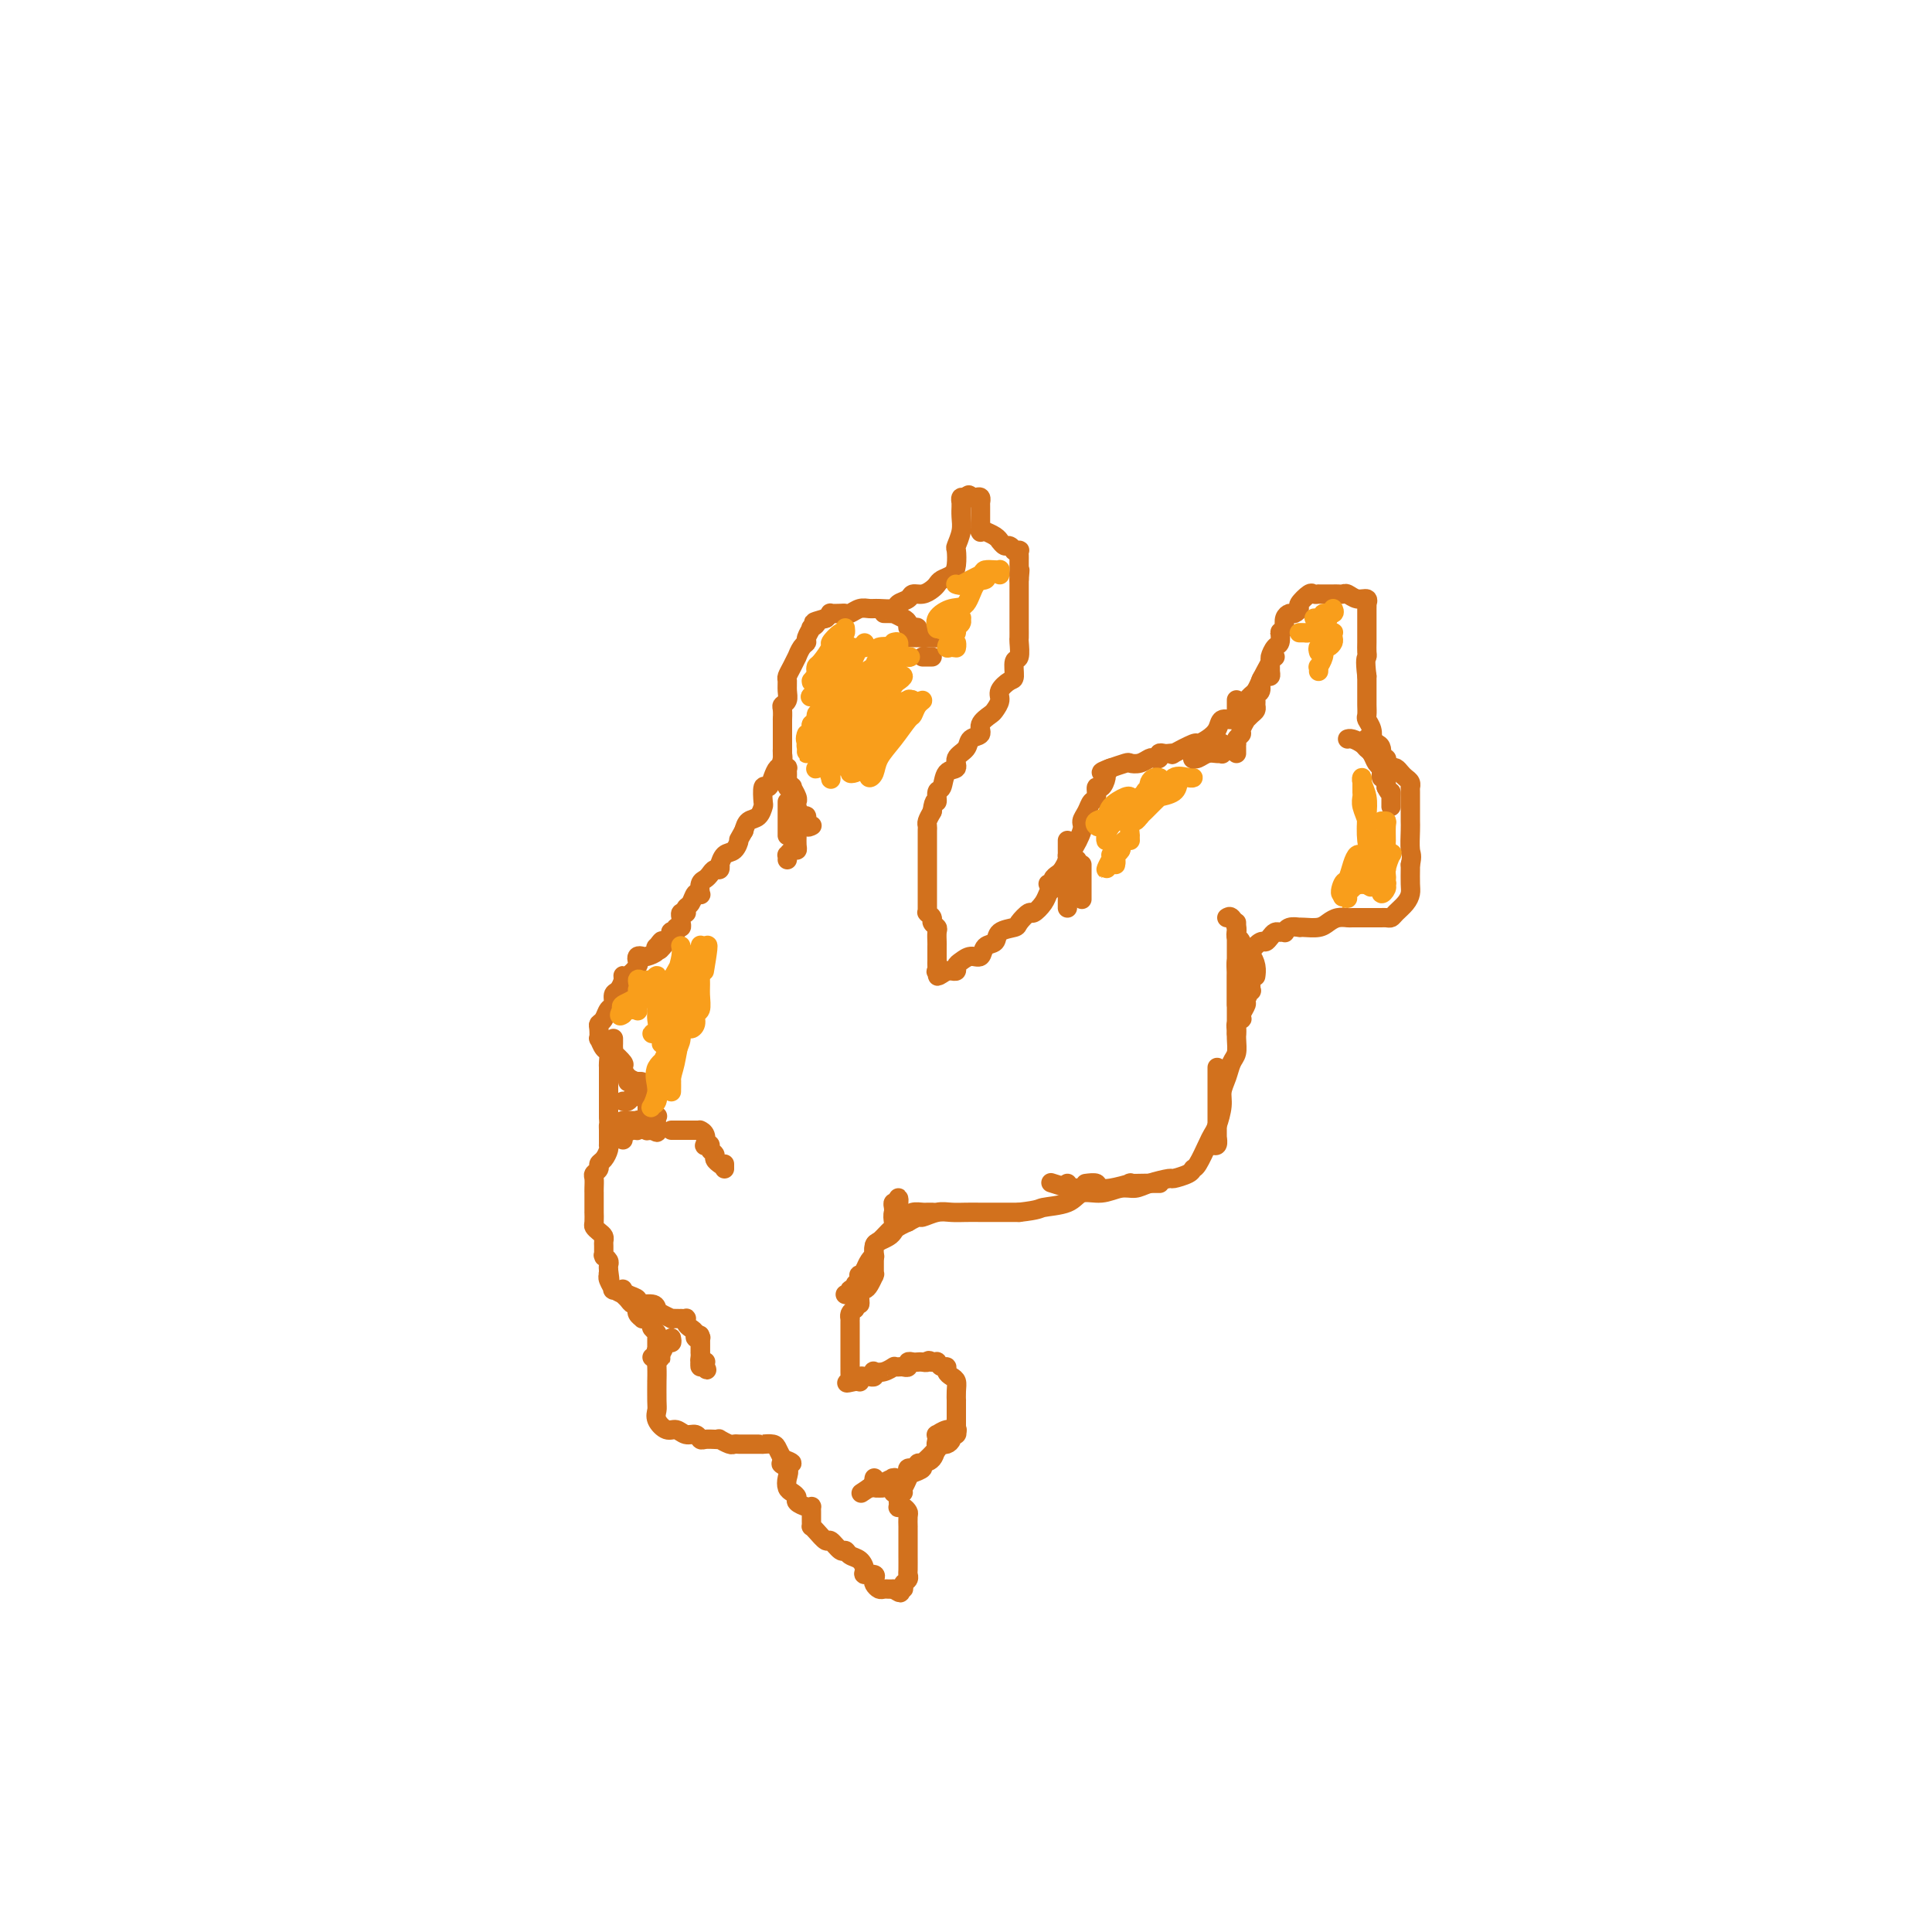 <svg viewBox='0 0 400 400' version='1.1' xmlns='http://www.w3.org/2000/svg' xmlns:xlink='http://www.w3.org/1999/xlink'><g fill='none' stroke='#D2711D' stroke-width='4' stroke-linecap='round' stroke-linejoin='round'><path d='M139,277c0.091,0.478 0.182,0.955 0,1c-0.182,0.045 -0.637,-0.344 -1,0c-0.363,0.344 -0.633,1.419 -1,2c-0.367,0.581 -0.830,0.666 -1,1c-0.170,0.334 -0.045,0.915 0,2c0.045,1.085 0.010,2.674 0,3c-0.010,0.326 0.003,-0.613 0,0c-0.003,0.613 -0.023,2.776 0,4c0.023,1.224 0.089,1.509 0,2c-0.089,0.491 -0.332,1.188 0,2c0.332,0.812 1.241,1.738 2,2c0.759,0.262 1.368,-0.140 2,0c0.632,0.140 1.286,0.822 2,1c0.714,0.178 1.488,-0.148 2,0c0.512,0.148 0.762,0.771 1,1c0.238,0.229 0.463,0.065 1,0c0.537,-0.065 1.387,-0.032 2,0c0.613,0.032 0.990,0.061 1,0c0.010,-0.061 -0.349,-0.213 0,0c0.349,0.213 1.404,0.789 2,1c0.596,0.211 0.732,0.057 1,0c0.268,-0.057 0.667,-0.015 1,0c0.333,0.015 0.601,0.004 1,0c0.399,-0.004 0.928,-0.001 1,0c0.072,0.001 -0.314,-0.000 0,0c0.314,0.000 1.327,0.002 2,0c0.673,-0.002 1.006,-0.009 1,0c-0.006,0.009 -0.352,0.033 0,0c0.352,-0.033 1.403,-0.124 2,0c0.597,0.124 0.742,0.464 1,1c0.258,0.536 0.629,1.268 1,2'/><path d='M162,302c3.962,1.428 0.868,0.998 0,1c-0.868,0.002 0.490,0.434 1,1c0.510,0.566 0.173,1.265 0,2c-0.173,0.735 -0.184,1.507 0,2c0.184,0.493 0.561,0.707 1,1c0.439,0.293 0.941,0.666 1,1c0.059,0.334 -0.324,0.628 0,1c0.324,0.372 1.355,0.821 2,1c0.645,0.179 0.905,0.089 1,0c0.095,-0.089 0.026,-0.178 0,0c-0.026,0.178 -0.007,0.622 0,1c0.007,0.378 0.004,0.691 0,1c-0.004,0.309 -0.008,0.613 0,1c0.008,0.387 0.029,0.858 0,1c-0.029,0.142 -0.106,-0.045 0,0c0.106,0.045 0.396,0.323 1,1c0.604,0.677 1.523,1.754 2,2c0.477,0.246 0.512,-0.338 1,0c0.488,0.338 1.427,1.600 2,2c0.573,0.400 0.778,-0.061 1,0c0.222,0.061 0.459,0.642 1,1c0.541,0.358 1.385,0.491 2,1c0.615,0.509 1.001,1.393 1,2c-0.001,0.607 -0.390,0.937 0,1c0.390,0.063 1.557,-0.141 2,0c0.443,0.141 0.160,0.626 0,1c-0.160,0.374 -0.198,0.636 0,1c0.198,0.364 0.630,0.830 1,1c0.370,0.170 0.676,0.046 1,0c0.324,-0.046 0.664,-0.013 1,0c0.336,0.013 0.668,0.007 1,0'/><path d='M185,329c2.327,1.534 1.145,0.369 1,0c-0.145,-0.369 0.746,0.058 1,0c0.254,-0.058 -0.128,-0.600 0,-1c0.128,-0.400 0.766,-0.656 1,-1c0.234,-0.344 0.063,-0.775 0,-1c-0.063,-0.225 -0.017,-0.245 0,-1c0.017,-0.755 0.004,-2.244 0,-3c-0.004,-0.756 -0.001,-0.780 0,-1c0.001,-0.220 0.000,-0.638 0,-1c-0.000,-0.362 -0.000,-0.670 0,-1c0.000,-0.330 -0.000,-0.684 0,-1c0.000,-0.316 0.001,-0.595 0,-1c-0.001,-0.405 -0.003,-0.935 0,-1c0.003,-0.065 0.011,0.336 0,0c-0.011,-0.336 -0.041,-1.410 0,-2c0.041,-0.590 0.155,-0.697 0,-1c-0.155,-0.303 -0.577,-0.802 -1,-1c-0.423,-0.198 -0.845,-0.095 -1,0c-0.155,0.095 -0.042,0.184 0,0c0.042,-0.184 0.014,-0.640 0,-1c-0.014,-0.360 -0.015,-0.625 0,-1c0.015,-0.375 0.044,-0.860 0,-1c-0.044,-0.140 -0.161,0.065 0,0c0.161,-0.065 0.602,-0.399 1,-1c0.398,-0.601 0.754,-1.468 1,-2c0.246,-0.532 0.381,-0.728 1,-1c0.619,-0.272 1.721,-0.620 2,-1c0.279,-0.380 -0.265,-0.793 0,-1c0.265,-0.207 1.341,-0.210 2,-1c0.659,-0.790 0.903,-2.369 1,-3c0.097,-0.631 0.049,-0.316 0,0'/><path d='M194,299c1.239,-1.813 0.338,-0.346 0,0c-0.338,0.346 -0.111,-0.429 0,-1c0.111,-0.571 0.107,-0.938 0,-1c-0.107,-0.062 -0.316,0.180 0,0c0.316,-0.180 1.156,-0.783 2,-1c0.844,-0.217 1.690,-0.048 2,0c0.310,0.048 0.083,-0.026 0,0c-0.083,0.026 -0.022,0.153 0,0c0.022,-0.153 0.006,-0.586 0,-1c-0.006,-0.414 -0.002,-0.810 0,-1c0.002,-0.190 0.001,-0.173 0,-1c-0.001,-0.827 -0.003,-2.498 0,-3c0.003,-0.502 0.011,0.164 0,0c-0.011,-0.164 -0.041,-1.158 0,-2c0.041,-0.842 0.152,-1.531 0,-2c-0.152,-0.469 -0.566,-0.718 -1,-1c-0.434,-0.282 -0.886,-0.597 -1,-1c-0.114,-0.403 0.110,-0.892 0,-1c-0.110,-0.108 -0.555,0.167 -1,0c-0.445,-0.167 -0.889,-0.776 -1,-1c-0.111,-0.224 0.111,-0.064 0,0c-0.111,0.064 -0.556,0.032 -1,0'/><path d='M193,282c-0.952,-0.619 -0.834,-0.167 -1,0c-0.166,0.167 -0.618,0.048 -1,0c-0.382,-0.048 -0.694,-0.027 -1,0c-0.306,0.027 -0.607,0.060 -1,0c-0.393,-0.060 -0.880,-0.212 -1,0c-0.120,0.212 0.125,0.789 0,1c-0.125,0.211 -0.620,0.055 -1,0c-0.380,-0.055 -0.643,-0.011 -1,0c-0.357,0.011 -0.807,-0.011 -1,0c-0.193,0.011 -0.129,0.054 0,0c0.129,-0.054 0.323,-0.207 0,0c-0.323,0.207 -1.161,0.773 -2,1c-0.839,0.227 -1.678,0.114 -2,0c-0.322,-0.114 -0.129,-0.228 0,0c0.129,0.228 0.192,0.797 0,1c-0.192,0.203 -0.640,0.040 -1,0c-0.360,-0.040 -0.632,0.042 -1,0c-0.368,-0.042 -0.834,-0.207 -1,0c-0.166,0.207 -0.034,0.788 0,1c0.034,0.212 -0.029,0.057 0,0c0.029,-0.057 0.151,-0.016 0,0c-0.151,0.016 -0.576,0.008 -1,0'/><path d='M177,286c-2.702,0.626 -1.456,0.192 -1,0c0.456,-0.192 0.122,-0.141 0,0c-0.122,0.141 -0.033,0.374 0,0c0.033,-0.374 0.009,-1.353 0,-2c-0.009,-0.647 -0.002,-0.961 0,-1c0.002,-0.039 0.001,0.196 0,0c-0.001,-0.196 -0.000,-0.822 0,-1c0.000,-0.178 0.000,0.093 0,0c-0.000,-0.093 -0.000,-0.549 0,-1c0.000,-0.451 0.000,-0.895 0,-1c-0.000,-0.105 -0.000,0.129 0,0c0.000,-0.129 -0.000,-0.622 0,-1c0.000,-0.378 0.000,-0.640 0,-1c-0.000,-0.360 -0.000,-0.817 0,-1c0.000,-0.183 0.000,-0.090 0,0c-0.000,0.090 -0.000,0.178 0,0c0.000,-0.178 0.000,-0.621 0,-1c-0.000,-0.379 -0.001,-0.693 0,-1c0.001,-0.307 0.003,-0.607 0,-1c-0.003,-0.393 -0.011,-0.878 0,-1c0.011,-0.122 0.041,0.121 0,0c-0.041,-0.121 -0.155,-0.606 0,-1c0.155,-0.394 0.577,-0.697 1,-1'/><path d='M177,271c0.240,-2.440 0.838,-1.039 1,-1c0.162,0.039 -0.114,-1.282 0,-2c0.114,-0.718 0.619,-0.833 1,-1c0.381,-0.167 0.638,-0.388 1,-1c0.362,-0.612 0.829,-1.617 1,-2c0.171,-0.383 0.046,-0.144 0,0c-0.046,0.144 -0.012,0.192 0,0c0.012,-0.192 0.003,-0.624 0,-1c-0.003,-0.376 -0.001,-0.696 0,-1c0.001,-0.304 0.002,-0.592 0,-1c-0.002,-0.408 -0.008,-0.935 0,-1c0.008,-0.065 0.030,0.333 0,0c-0.030,-0.333 -0.112,-1.398 0,-2c0.112,-0.602 0.416,-0.740 1,-1c0.584,-0.260 1.447,-0.643 2,-1c0.553,-0.357 0.796,-0.688 1,-1c0.204,-0.312 0.368,-0.604 1,-1c0.632,-0.396 1.734,-0.894 2,-1c0.266,-0.106 -0.302,0.182 0,0c0.302,-0.182 1.473,-0.833 2,-1c0.527,-0.167 0.408,0.152 1,0c0.592,-0.152 1.894,-0.773 3,-1c1.106,-0.227 2.017,-0.061 3,0c0.983,0.061 2.037,0.016 3,0c0.963,-0.016 1.836,-0.004 3,0c1.164,0.004 2.618,0.001 4,0c1.382,-0.001 2.691,-0.001 4,0'/><path d='M211,251c4.422,-0.509 3.978,-0.781 5,-1c1.022,-0.219 3.509,-0.384 5,-1c1.491,-0.616 1.986,-1.685 3,-2c1.014,-0.315 2.545,0.122 4,0c1.455,-0.122 2.832,-0.802 4,-1c1.168,-0.198 2.127,0.088 3,0c0.873,-0.088 1.659,-0.549 3,-1c1.341,-0.451 3.237,-0.892 4,-1c0.763,-0.108 0.393,0.115 1,0c0.607,-0.115 2.190,-0.569 3,-1c0.810,-0.431 0.847,-0.837 1,-1c0.153,-0.163 0.423,-0.081 1,-1c0.577,-0.919 1.460,-2.840 2,-4c0.540,-1.160 0.736,-1.559 1,-2c0.264,-0.441 0.595,-0.923 1,-2c0.405,-1.077 0.883,-2.749 1,-4c0.117,-1.251 -0.126,-2.081 0,-3c0.126,-0.919 0.622,-1.928 1,-3c0.378,-1.072 0.637,-2.207 1,-3c0.363,-0.793 0.829,-1.242 1,-2c0.171,-0.758 0.046,-1.823 0,-3c-0.046,-1.177 -0.012,-2.466 0,-3c0.012,-0.534 0.003,-0.313 0,-1c-0.003,-0.687 -0.001,-2.282 0,-3c0.001,-0.718 0.000,-0.558 0,-1c-0.000,-0.442 -0.001,-1.484 0,-2c0.001,-0.516 0.003,-0.506 0,-1c-0.003,-0.494 -0.011,-1.493 0,-2c0.011,-0.507 0.041,-0.521 0,-1c-0.041,-0.479 -0.155,-1.423 0,-2c0.155,-0.577 0.577,-0.789 1,-1'/><path d='M257,198c0.504,-3.376 0.765,-0.816 1,0c0.235,0.816 0.444,-0.111 1,-1c0.556,-0.889 1.458,-1.741 2,-2c0.542,-0.259 0.723,0.074 1,0c0.277,-0.074 0.648,-0.555 1,-1c0.352,-0.445 0.685,-0.855 1,-1c0.315,-0.145 0.614,-0.025 1,0c0.386,0.025 0.860,-0.046 1,0c0.140,0.046 -0.052,0.208 0,0c0.052,-0.208 0.349,-0.787 1,-1c0.651,-0.213 1.655,-0.060 2,0c0.345,0.060 0.031,0.026 0,0c-0.031,-0.026 0.220,-0.046 1,0c0.780,0.046 2.091,0.156 3,0c0.909,-0.156 1.418,-0.578 2,-1c0.582,-0.422 1.236,-0.845 2,-1c0.764,-0.155 1.637,-0.041 2,0c0.363,0.041 0.217,0.011 1,0c0.783,-0.011 2.496,-0.003 3,0c0.504,0.003 -0.202,0.001 0,0c0.202,-0.001 1.311,0.000 2,0c0.689,-0.000 0.957,-0.002 1,0c0.043,0.002 -0.140,0.009 0,0c0.140,-0.009 0.601,-0.033 1,0c0.399,0.033 0.734,0.123 1,0c0.266,-0.123 0.464,-0.460 1,-1c0.536,-0.540 1.412,-1.283 2,-2c0.588,-0.717 0.890,-1.409 1,-2c0.110,-0.591 0.030,-1.082 0,-2c-0.030,-0.918 -0.008,-2.262 0,-3c0.008,-0.738 0.004,-0.869 0,-1'/><path d='M292,179c0.464,-2.009 0.124,-2.033 0,-3c-0.124,-0.967 -0.033,-2.879 0,-4c0.033,-1.121 0.009,-1.453 0,-2c-0.009,-0.547 -0.003,-1.309 0,-2c0.003,-0.691 0.001,-1.313 0,-2c-0.001,-0.687 -0.003,-1.441 0,-2c0.003,-0.559 0.012,-0.923 0,-1c-0.012,-0.077 -0.045,0.133 0,0c0.045,-0.133 0.167,-0.610 0,-1c-0.167,-0.390 -0.622,-0.692 -1,-1c-0.378,-0.308 -0.679,-0.622 -1,-1c-0.321,-0.378 -0.661,-0.818 -1,-1c-0.339,-0.182 -0.678,-0.104 -1,0c-0.322,0.104 -0.626,0.234 -1,0c-0.374,-0.234 -0.818,-0.832 -1,-1c-0.182,-0.168 -0.102,0.096 0,0c0.102,-0.096 0.224,-0.550 0,-1c-0.224,-0.450 -0.796,-0.895 -1,-1c-0.204,-0.105 -0.041,0.131 0,0c0.041,-0.131 -0.041,-0.629 0,-1c0.041,-0.371 0.203,-0.614 0,-1c-0.203,-0.386 -0.772,-0.914 -1,-1c-0.228,-0.086 -0.114,0.271 0,0c0.114,-0.271 0.227,-1.171 0,-2c-0.227,-0.829 -0.793,-1.586 -1,-2c-0.207,-0.414 -0.056,-0.484 0,-1c0.056,-0.516 0.015,-1.479 0,-2c-0.015,-0.521 -0.004,-0.602 0,-1c0.004,-0.398 0.001,-1.114 0,-2c-0.001,-0.886 -0.001,-1.943 0,-3'/><path d='M283,140c-0.464,-3.655 -0.124,-3.794 0,-4c0.124,-0.206 0.033,-0.480 0,-1c-0.033,-0.520 -0.009,-1.287 0,-2c0.009,-0.713 0.002,-1.371 0,-2c-0.002,-0.629 -0.001,-1.230 0,-2c0.001,-0.770 -0.000,-1.708 0,-2c0.000,-0.292 0.002,0.061 0,0c-0.002,-0.061 -0.006,-0.537 0,-1c0.006,-0.463 0.023,-0.912 0,-1c-0.023,-0.088 -0.086,0.187 0,0c0.086,-0.187 0.321,-0.835 0,-1c-0.321,-0.165 -1.199,0.152 -2,0c-0.801,-0.152 -1.524,-0.773 -2,-1c-0.476,-0.227 -0.706,-0.061 -1,0c-0.294,0.061 -0.652,0.016 -1,0c-0.348,-0.016 -0.686,-0.004 -1,0c-0.314,0.004 -0.605,0.001 -1,0c-0.395,-0.001 -0.894,0.000 -1,0c-0.106,-0.000 0.180,-0.002 0,0c-0.180,0.002 -0.827,0.007 -1,0c-0.173,-0.007 0.126,-0.027 0,0c-0.126,0.027 -0.678,0.102 -1,0c-0.322,-0.102 -0.415,-0.382 -1,0c-0.585,0.382 -1.663,1.425 -2,2c-0.337,0.575 0.067,0.682 0,1c-0.067,0.318 -0.606,0.848 -1,1c-0.394,0.152 -0.645,-0.075 -1,0c-0.355,0.075 -0.816,0.450 -1,1c-0.184,0.550 -0.092,1.275 0,2'/><path d='M266,130c-1.166,1.196 -1.082,0.687 -1,1c0.082,0.313 0.163,1.449 0,2c-0.163,0.551 -0.568,0.518 -1,1c-0.432,0.482 -0.889,1.481 -1,2c-0.111,0.519 0.125,0.559 0,1c-0.125,0.441 -0.611,1.284 -1,2c-0.389,0.716 -0.682,1.304 -1,2c-0.318,0.696 -0.663,1.499 -1,2c-0.337,0.501 -0.667,0.699 -1,1c-0.333,0.301 -0.671,0.706 -1,1c-0.329,0.294 -0.651,0.477 -1,1c-0.349,0.523 -0.726,1.386 -1,2c-0.274,0.614 -0.445,0.978 -1,1c-0.555,0.022 -1.493,-0.297 -2,0c-0.507,0.297 -0.582,1.212 -1,2c-0.418,0.788 -1.179,1.451 -2,2c-0.821,0.549 -1.701,0.984 -2,1c-0.299,0.016 -0.016,-0.388 -1,0c-0.984,0.388 -3.234,1.567 -4,2c-0.766,0.433 -0.047,0.120 0,0c0.047,-0.120 -0.579,-0.046 -1,0c-0.421,0.046 -0.637,0.064 -1,0c-0.363,-0.064 -0.873,-0.210 -1,0c-0.127,0.210 0.131,0.774 0,1c-0.131,0.226 -0.649,0.112 -1,0c-0.351,-0.112 -0.536,-0.222 -1,0c-0.464,0.222 -1.207,0.778 -2,1c-0.793,0.222 -1.635,0.111 -2,0c-0.365,-0.111 -0.252,-0.222 -1,0c-0.748,0.222 -2.357,0.778 -3,1c-0.643,0.222 -0.322,0.111 0,0'/><path d='M230,159c-3.317,1.162 -1.611,1.066 -1,1c0.611,-0.066 0.126,-0.102 0,0c-0.126,0.102 0.107,0.341 0,1c-0.107,0.659 -0.553,1.737 -1,2c-0.447,0.263 -0.895,-0.291 -1,0c-0.105,0.291 0.131,1.427 0,2c-0.131,0.573 -0.630,0.585 -1,1c-0.370,0.415 -0.611,1.234 -1,2c-0.389,0.766 -0.927,1.478 -1,2c-0.073,0.522 0.318,0.853 0,2c-0.318,1.147 -1.346,3.109 -2,4c-0.654,0.891 -0.935,0.710 -1,1c-0.065,0.290 0.086,1.050 0,2c-0.086,0.950 -0.408,2.091 -1,3c-0.592,0.909 -1.453,1.587 -2,2c-0.547,0.413 -0.781,0.562 -1,1c-0.219,0.438 -0.424,1.164 -1,2c-0.576,0.836 -1.524,1.781 -2,2c-0.476,0.219 -0.479,-0.288 -1,0c-0.521,0.288 -1.558,1.371 -2,2c-0.442,0.629 -0.289,0.803 -1,1c-0.711,0.197 -2.287,0.416 -3,1c-0.713,0.584 -0.562,1.533 -1,2c-0.438,0.467 -1.466,0.454 -2,1c-0.534,0.546 -0.573,1.653 -1,2c-0.427,0.347 -1.242,-0.065 -2,0c-0.758,0.065 -1.460,0.606 -2,1c-0.540,0.394 -0.918,0.642 -1,1c-0.082,0.358 0.132,0.827 0,1c-0.132,0.173 -0.609,0.049 -1,0c-0.391,-0.049 -0.695,-0.025 -1,0'/><path d='M196,201c-3.260,2.169 -1.409,0.592 -1,0c0.409,-0.592 -0.622,-0.199 -1,0c-0.378,0.199 -0.101,0.204 0,0c0.101,-0.204 0.027,-0.617 0,-1c-0.027,-0.383 -0.008,-0.736 0,-1c0.008,-0.264 0.003,-0.438 0,-1c-0.003,-0.562 -0.005,-1.513 0,-2c0.005,-0.487 0.016,-0.512 0,-1c-0.016,-0.488 -0.061,-1.441 0,-2c0.061,-0.559 0.227,-0.724 0,-1c-0.227,-0.276 -0.845,-0.662 -1,-1c-0.155,-0.338 0.155,-0.628 0,-1c-0.155,-0.372 -0.774,-0.825 -1,-1c-0.226,-0.175 -0.061,-0.074 0,0c0.061,0.074 0.016,0.119 0,0c-0.016,-0.119 -0.004,-0.402 0,-1c0.004,-0.598 0.001,-1.512 0,-2c-0.001,-0.488 -0.000,-0.549 0,-1c0.000,-0.451 0.000,-1.292 0,-2c-0.000,-0.708 -0.000,-1.284 0,-2c0.000,-0.716 0.000,-1.571 0,-2c-0.000,-0.429 -0.000,-0.433 0,-1c0.000,-0.567 0.000,-1.696 0,-2c-0.000,-0.304 -0.001,0.218 0,0c0.001,-0.218 0.003,-1.174 0,-2c-0.003,-0.826 -0.011,-1.520 0,-2c0.011,-0.480 0.041,-0.745 0,-1c-0.041,-0.255 -0.155,-0.502 0,-1c0.155,-0.498 0.577,-1.249 1,-2'/><path d='M193,168c0.396,-3.120 0.885,-1.920 1,-2c0.115,-0.080 -0.143,-1.439 0,-2c0.143,-0.561 0.686,-0.324 1,-1c0.314,-0.676 0.397,-2.265 1,-3c0.603,-0.735 1.725,-0.616 2,-1c0.275,-0.384 -0.296,-1.271 0,-2c0.296,-0.729 1.459,-1.298 2,-2c0.541,-0.702 0.459,-1.535 1,-2c0.541,-0.465 1.704,-0.561 2,-1c0.296,-0.439 -0.276,-1.219 0,-2c0.276,-0.781 1.401,-1.561 2,-2c0.599,-0.439 0.672,-0.535 1,-1c0.328,-0.465 0.910,-1.299 1,-2c0.090,-0.701 -0.312,-1.271 0,-2c0.312,-0.729 1.337,-1.618 2,-2c0.663,-0.382 0.962,-0.258 1,-1c0.038,-0.742 -0.186,-2.349 0,-3c0.186,-0.651 0.782,-0.344 1,-1c0.218,-0.656 0.058,-2.274 0,-3c-0.058,-0.726 -0.016,-0.558 0,-1c0.016,-0.442 0.004,-1.494 0,-2c-0.004,-0.506 -0.001,-0.468 0,-1c0.001,-0.532 0.000,-1.635 0,-2c-0.000,-0.365 -0.000,0.008 0,0c0.000,-0.008 0.000,-0.397 0,-1c-0.000,-0.603 -0.000,-1.418 0,-2c0.000,-0.582 0.000,-0.929 0,-1c-0.000,-0.071 -0.000,0.136 0,0c0.000,-0.136 0.000,-0.613 0,-1c-0.000,-0.387 -0.000,-0.682 0,-1c0.000,-0.318 0.000,-0.659 0,-1'/><path d='M211,120c0.309,-3.432 0.083,-1.511 0,-1c-0.083,0.511 -0.022,-0.388 0,-1c0.022,-0.612 0.006,-0.938 0,-1c-0.006,-0.062 -0.000,0.141 0,0c0.000,-0.141 -0.004,-0.627 0,-1c0.004,-0.373 0.016,-0.635 0,-1c-0.016,-0.365 -0.060,-0.834 0,-1c0.060,-0.166 0.224,-0.029 0,0c-0.224,0.029 -0.834,-0.049 -1,0c-0.166,0.049 0.114,0.224 0,0c-0.114,-0.224 -0.621,-0.847 -1,-1c-0.379,-0.153 -0.631,0.166 -1,0c-0.369,-0.166 -0.854,-0.815 -1,-1c-0.146,-0.185 0.048,0.094 0,0c-0.048,-0.094 -0.339,-0.562 -1,-1c-0.661,-0.438 -1.694,-0.848 -2,-1c-0.306,-0.152 0.114,-0.048 0,0c-0.114,0.048 -0.763,0.038 -1,0c-0.237,-0.038 -0.064,-0.104 0,0c0.064,0.104 0.017,0.379 0,0c-0.017,-0.379 -0.005,-1.412 0,-2c0.005,-0.588 0.001,-0.731 0,-1c-0.001,-0.269 0.001,-0.664 0,-1c-0.001,-0.336 -0.003,-0.612 0,-1c0.003,-0.388 0.012,-0.889 0,-1c-0.012,-0.111 -0.044,0.166 0,0c0.044,-0.166 0.166,-0.775 0,-1c-0.166,-0.225 -0.619,-0.064 -1,0c-0.381,0.064 -0.691,0.032 -1,0'/><path d='M201,103c-0.475,-1.065 -0.663,-0.229 -1,0c-0.337,0.229 -0.822,-0.150 -1,0c-0.178,0.150 -0.048,0.830 0,1c0.048,0.170 0.014,-0.170 0,0c-0.014,0.170 -0.007,0.852 0,1c0.007,0.148 0.016,-0.236 0,0c-0.016,0.236 -0.056,1.092 0,2c0.056,0.908 0.209,1.868 0,3c-0.209,1.132 -0.781,2.436 -1,3c-0.219,0.564 -0.086,0.389 0,1c0.086,0.611 0.126,2.009 0,3c-0.126,0.991 -0.418,1.576 -1,2c-0.582,0.424 -1.455,0.687 -2,1c-0.545,0.313 -0.761,0.675 -1,1c-0.239,0.325 -0.502,0.612 -1,1c-0.498,0.388 -1.231,0.878 -2,1c-0.769,0.122 -1.575,-0.125 -2,0c-0.425,0.125 -0.470,0.622 -1,1c-0.530,0.378 -1.545,0.636 -2,1c-0.455,0.364 -0.349,0.833 -1,1c-0.651,0.167 -2.059,0.031 -3,0c-0.941,-0.031 -1.417,0.044 -2,0c-0.583,-0.044 -1.274,-0.208 -2,0c-0.726,0.208 -1.486,0.787 -2,1c-0.514,0.213 -0.781,0.060 -1,0c-0.219,-0.060 -0.389,-0.026 -1,0c-0.611,0.026 -1.665,0.046 -2,0c-0.335,-0.046 0.047,-0.156 0,0c-0.047,0.156 -0.524,0.578 -1,1'/><path d='M171,128c-3.791,1.086 -2.269,0.802 -2,1c0.269,0.198 -0.715,0.878 -1,1c-0.285,0.122 0.130,-0.313 0,0c-0.130,0.313 -0.805,1.375 -1,2c-0.195,0.625 0.088,0.814 0,1c-0.088,0.186 -0.549,0.368 -1,1c-0.451,0.632 -0.891,1.713 -1,2c-0.109,0.287 0.114,-0.218 0,0c-0.114,0.218 -0.565,1.161 -1,2c-0.435,0.839 -0.852,1.573 -1,2c-0.148,0.427 -0.026,0.547 0,1c0.026,0.453 -0.046,1.240 0,2c0.046,0.760 0.208,1.493 0,2c-0.208,0.507 -0.788,0.788 -1,1c-0.212,0.212 -0.057,0.356 0,1c0.057,0.644 0.015,1.787 0,2c-0.015,0.213 -0.004,-0.505 0,0c0.004,0.505 0.002,2.233 0,3c-0.002,0.767 -0.003,0.572 0,1c0.003,0.428 0.012,1.479 0,2c-0.012,0.521 -0.044,0.512 0,1c0.044,0.488 0.166,1.473 0,2c-0.166,0.527 -0.619,0.597 -1,1c-0.381,0.403 -0.690,1.139 -1,2c-0.310,0.861 -0.621,1.845 -1,2c-0.379,0.155 -0.826,-0.520 -1,0c-0.174,0.520 -0.074,2.236 0,3c0.074,0.764 0.123,0.576 0,1c-0.123,0.424 -0.418,1.460 -1,2c-0.582,0.540 -1.452,0.583 -2,1c-0.548,0.417 -0.774,1.209 -1,2'/><path d='M154,172c-1.432,2.505 -1.011,1.766 -1,2c0.011,0.234 -0.389,1.440 -1,2c-0.611,0.560 -1.435,0.475 -2,1c-0.565,0.525 -0.872,1.660 -1,2c-0.128,0.340 -0.075,-0.116 0,0c0.075,0.116 0.174,0.803 0,1c-0.174,0.197 -0.621,-0.098 -1,0c-0.379,0.098 -0.689,0.587 -1,1c-0.311,0.413 -0.622,0.750 -1,1c-0.378,0.250 -0.822,0.414 -1,1c-0.178,0.586 -0.090,1.596 0,2c0.090,0.404 0.182,0.203 0,0c-0.182,-0.203 -0.637,-0.408 -1,0c-0.363,0.408 -0.632,1.430 -1,2c-0.368,0.570 -0.834,0.688 -1,1c-0.166,0.312 -0.030,0.819 0,1c0.030,0.181 -0.045,0.037 0,0c0.045,-0.037 0.209,0.033 0,0c-0.209,-0.033 -0.792,-0.167 -1,0c-0.208,0.167 -0.041,0.637 0,1c0.041,0.363 -0.045,0.619 0,1c0.045,0.381 0.222,0.886 0,1c-0.222,0.114 -0.843,-0.163 -1,0c-0.157,0.163 0.150,0.765 0,1c-0.150,0.235 -0.759,0.102 -1,0c-0.241,-0.102 -0.116,-0.172 0,0c0.116,0.172 0.224,0.585 0,1c-0.224,0.415 -0.778,0.833 -1,1c-0.222,0.167 -0.111,0.084 0,0'/><path d='M138,195c-2.643,3.494 -1.251,0.730 -1,0c0.251,-0.730 -0.639,0.575 -1,1c-0.361,0.425 -0.191,-0.031 0,0c0.191,0.031 0.405,0.547 0,1c-0.405,0.453 -1.427,0.841 -2,1c-0.573,0.159 -0.696,0.089 -1,0c-0.304,-0.089 -0.789,-0.196 -1,0c-0.211,0.196 -0.147,0.695 0,1c0.147,0.305 0.376,0.414 0,1c-0.376,0.586 -1.359,1.647 -2,2c-0.641,0.353 -0.942,-0.004 -1,0c-0.058,0.004 0.125,0.367 0,1c-0.125,0.633 -0.558,1.535 -1,2c-0.442,0.465 -0.893,0.492 -1,1c-0.107,0.508 0.129,1.497 0,2c-0.129,0.503 -0.623,0.521 -1,1c-0.377,0.479 -0.638,1.419 -1,2c-0.362,0.581 -0.826,0.804 -1,1c-0.174,0.196 -0.057,0.366 0,1c0.057,0.634 0.054,1.732 0,2c-0.054,0.268 -0.158,-0.294 0,0c0.158,0.294 0.578,1.445 1,2c0.422,0.555 0.845,0.514 1,1c0.155,0.486 0.042,1.499 0,2c-0.042,0.501 -0.011,0.490 0,1c0.011,0.510 0.003,1.542 0,2c-0.003,0.458 -0.001,0.344 0,1c0.001,0.656 0.000,2.083 0,3c-0.000,0.917 -0.000,1.324 0,2c0.000,0.676 0.000,1.622 0,2c-0.000,0.378 -0.000,0.189 0,0'/><path d='M126,231c0.155,3.484 0.042,2.195 0,2c-0.042,-0.195 -0.011,0.704 0,1c0.011,0.296 0.004,-0.010 0,0c-0.004,0.010 -0.004,0.335 0,1c0.004,0.665 0.011,1.670 0,2c-0.011,0.330 -0.040,-0.014 0,0c0.040,0.014 0.151,0.385 0,1c-0.151,0.615 -0.562,1.473 -1,2c-0.438,0.527 -0.902,0.722 -1,1c-0.098,0.278 0.170,0.639 0,1c-0.170,0.361 -0.778,0.722 -1,1c-0.222,0.278 -0.060,0.474 0,1c0.060,0.526 0.016,1.383 0,2c-0.016,0.617 -0.004,0.993 0,1c0.004,0.007 0.001,-0.354 0,0c-0.001,0.354 -0.000,1.422 0,2c0.000,0.578 -0.001,0.666 0,1c0.001,0.334 0.003,0.916 0,1c-0.003,0.084 -0.011,-0.328 0,0c0.011,0.328 0.041,1.398 0,2c-0.041,0.602 -0.155,0.738 0,1c0.155,0.262 0.577,0.652 1,1c0.423,0.348 0.846,0.654 1,1c0.154,0.346 0.040,0.733 0,1c-0.040,0.267 -0.007,0.414 0,1c0.007,0.586 -0.012,1.610 0,2c0.012,0.390 0.056,0.146 0,0c-0.056,-0.146 -0.211,-0.194 0,0c0.211,0.194 0.788,0.629 1,1c0.212,0.371 0.061,0.677 0,1c-0.061,0.323 -0.030,0.661 0,1'/><path d='M126,263c0.464,3.321 0.123,1.624 0,1c-0.123,-0.624 -0.029,-0.173 0,0c0.029,0.173 -0.008,0.070 0,0c0.008,-0.070 0.063,-0.106 0,0c-0.063,0.106 -0.242,0.353 0,1c0.242,0.647 0.905,1.693 1,2c0.095,0.307 -0.378,-0.124 0,0c0.378,0.124 1.608,0.803 2,1c0.392,0.197 -0.053,-0.087 0,0c0.053,0.087 0.603,0.544 1,1c0.397,0.456 0.641,0.909 1,1c0.359,0.091 0.832,-0.182 1,0c0.168,0.182 0.030,0.819 0,1c-0.030,0.181 0.047,-0.095 0,0c-0.047,0.095 -0.219,0.561 0,1c0.219,0.439 0.830,0.853 1,1c0.170,0.147 -0.099,0.028 0,0c0.099,-0.028 0.566,0.034 1,0c0.434,-0.034 0.834,-0.163 1,0c0.166,0.163 0.097,0.618 0,1c-0.097,0.382 -0.222,0.690 0,1c0.222,0.310 0.792,0.622 1,1c0.208,0.378 0.056,0.822 0,1c-0.056,0.178 -0.015,0.089 0,0c0.015,-0.089 0.004,-0.179 0,0c-0.004,0.179 -0.001,0.625 0,1c0.001,0.375 0.000,0.679 0,1c-0.000,0.321 -0.000,0.661 0,1'/><path d='M136,280c1.551,2.569 0.429,0.492 0,0c-0.429,-0.492 -0.167,0.600 0,1c0.167,0.400 0.237,0.108 0,0c-0.237,-0.108 -0.782,-0.031 -1,0c-0.218,0.031 -0.109,0.015 0,0'/><path d='M254,190c0.311,-0.204 0.622,-0.408 1,0c0.378,0.408 0.822,1.427 1,2c0.178,0.573 0.089,0.698 0,1c-0.089,0.302 -0.178,0.780 0,1c0.178,0.220 0.622,0.182 1,1c0.378,0.818 0.690,2.492 1,3c0.310,0.508 0.619,-0.151 1,0c0.381,0.151 0.834,1.113 1,2c0.166,0.887 0.045,1.700 0,2c-0.045,0.300 -0.013,0.086 0,0c0.013,-0.086 0.006,-0.043 0,0'/><path d='M256,191c0.000,0.470 0.000,0.940 0,1c0.000,0.060 0.000,-0.288 0,0c0.000,0.288 0.000,1.214 0,2c0.000,0.786 0.000,1.433 0,2c0.000,0.567 0.000,1.054 0,2c0.000,0.946 -0.000,2.351 0,3c0.000,0.649 0.000,0.542 0,1c0.000,0.458 0.000,1.482 0,2c0.000,0.518 0.000,0.531 0,1c0.000,0.469 -0.000,1.394 0,2c0.000,0.606 0.000,0.894 0,1c-0.000,0.106 0.000,0.030 0,0c0.000,-0.030 0.000,-0.015 0,0'/><path d='M259,201c-0.002,0.518 -0.005,1.035 0,1c0.005,-0.035 0.016,-0.624 0,0c-0.016,0.624 -0.061,2.461 0,3c0.061,0.539 0.226,-0.219 0,0c-0.226,0.219 -0.844,1.417 -1,2c-0.156,0.583 0.151,0.552 0,1c-0.151,0.448 -0.758,1.377 -1,2c-0.242,0.623 -0.117,0.941 0,1c0.117,0.059 0.228,-0.142 0,0c-0.228,0.142 -0.793,0.626 -1,1c-0.207,0.374 -0.056,0.639 0,1c0.056,0.361 0.016,0.817 0,1c-0.016,0.183 -0.008,0.091 0,0'/><path d='M256,145c0.000,-0.089 0.000,-0.178 0,0c0.000,0.178 0.000,0.622 0,1c0.000,0.378 0.000,0.689 0,1c0.000,0.311 0.000,0.622 0,1c0.000,0.378 0.000,0.822 0,1c0.000,0.178 0.000,0.089 0,0'/><path d='M264,136c-0.424,0.331 -0.848,0.663 -1,1c-0.152,0.337 -0.031,0.681 0,1c0.031,0.319 -0.029,0.614 0,1c0.029,0.386 0.148,0.863 0,1c-0.148,0.137 -0.561,-0.065 -1,0c-0.439,0.065 -0.902,0.399 -1,1c-0.098,0.601 0.171,1.471 0,2c-0.171,0.529 -0.780,0.719 -1,1c-0.220,0.281 -0.049,0.654 0,1c0.049,0.346 -0.024,0.665 0,1c0.024,0.335 0.146,0.685 0,1c-0.146,0.315 -0.560,0.595 -1,1c-0.440,0.405 -0.906,0.934 -1,1c-0.094,0.066 0.185,-0.332 0,0c-0.185,0.332 -0.834,1.395 -1,2c-0.166,0.605 0.152,0.753 0,1c-0.152,0.247 -0.773,0.592 -1,1c-0.227,0.408 -0.061,0.880 0,1c0.061,0.120 0.016,-0.111 0,0c-0.016,0.111 -0.004,0.566 0,1c0.004,0.434 0.001,0.848 0,1c-0.001,0.152 -0.000,0.044 0,0c0.000,-0.044 0.000,-0.022 0,0'/><path d='M286,161c-0.024,-0.325 -0.048,-0.650 0,-1c0.048,-0.350 0.169,-0.723 0,-1c-0.169,-0.277 -0.626,-0.456 -1,-1c-0.374,-0.544 -0.664,-1.452 -1,-2c-0.336,-0.548 -0.717,-0.735 -1,-1c-0.283,-0.265 -0.468,-0.607 -1,-1c-0.532,-0.393 -1.411,-0.837 -2,-1c-0.589,-0.163 -0.889,-0.044 -1,0c-0.111,0.044 -0.032,0.013 0,0c0.032,-0.013 0.016,-0.006 0,0'/><path d='M287,159c0.127,0.125 0.255,0.250 0,0c-0.255,-0.250 -0.891,-0.875 -1,-1c-0.109,-0.125 0.310,0.250 0,0c-0.310,-0.250 -1.351,-1.126 -2,-2c-0.649,-0.874 -0.908,-1.747 -1,-2c-0.092,-0.253 -0.018,0.114 0,0c0.018,-0.114 -0.020,-0.707 0,-1c0.020,-0.293 0.096,-0.285 0,0c-0.096,0.285 -0.365,0.846 0,1c0.365,0.154 1.365,-0.098 2,0c0.635,0.098 0.906,0.547 1,1c0.094,0.453 0.011,0.909 0,1c-0.011,0.091 0.050,-0.182 0,0c-0.050,0.182 -0.209,0.818 0,1c0.209,0.182 0.788,-0.092 1,0c0.212,0.092 0.057,0.549 0,1c-0.057,0.451 -0.015,0.894 0,1c0.015,0.106 0.004,-0.126 0,0c-0.004,0.126 -0.001,0.608 0,1c0.001,0.392 0.000,0.693 0,1c-0.000,0.307 -0.000,0.618 0,1c0.000,0.382 0.000,0.834 0,1c-0.000,0.166 -0.000,0.048 0,0c0.000,-0.048 0.000,-0.024 0,0'/><path d='M287,163c0.845,1.730 0.959,1.056 1,1c0.041,-0.056 0.011,0.507 0,1c-0.011,0.493 -0.003,0.916 0,1c0.003,0.084 0.001,-0.170 0,0c-0.001,0.170 -0.000,0.763 0,1c0.000,0.237 0.000,0.119 0,0'/><path d='M162,149c0.000,0.027 0.000,0.053 0,0c-0.000,-0.053 -0.000,-0.187 0,0c0.000,0.187 0.000,0.694 0,1c-0.000,0.306 -0.000,0.410 0,1c0.000,0.590 0.000,1.665 0,2c-0.000,0.335 -0.000,-0.069 0,0c0.000,0.069 0.000,0.610 0,1c-0.000,0.390 -0.001,0.629 0,1c0.001,0.371 0.004,0.874 0,1c-0.004,0.126 -0.015,-0.125 0,0c0.015,0.125 0.057,0.628 0,1c-0.057,0.372 -0.212,0.615 0,1c0.212,0.385 0.793,0.913 1,1c0.207,0.087 0.040,-0.266 0,0c-0.040,0.266 0.046,1.149 0,2c-0.046,0.851 -0.222,1.668 0,2c0.222,0.332 0.844,0.180 1,0c0.156,-0.180 -0.155,-0.386 0,0c0.155,0.386 0.776,1.365 1,2c0.224,0.635 0.050,0.924 0,1c-0.050,0.076 0.024,-0.063 0,0c-0.024,0.063 -0.146,0.329 0,1c0.146,0.671 0.561,1.749 1,2c0.439,0.251 0.901,-0.324 1,0c0.099,0.324 -0.166,1.549 0,2c0.166,0.451 0.762,0.129 1,0c0.238,-0.129 0.119,-0.064 0,0'/><path d='M163,166c0.000,0.446 0.000,0.893 0,1c0.000,0.107 0.000,-0.125 0,0c0.000,0.125 0.000,0.607 0,1c0.000,0.393 0.000,0.698 0,1c0.000,0.302 0.000,0.602 0,1c0.000,0.398 0.000,0.895 0,1c0.000,0.105 0.000,-0.182 0,0c0.000,0.182 0.000,0.832 0,1c0.000,0.168 0.000,-0.147 0,0c0.000,0.147 0.000,0.756 0,1c0.000,0.244 0.000,0.122 0,0'/><path d='M165,169c0.000,0.356 0.001,0.712 0,1c-0.001,0.288 -0.003,0.507 0,1c0.003,0.493 0.011,1.261 0,2c-0.011,0.739 -0.041,1.451 0,2c0.041,0.549 0.155,0.935 0,1c-0.155,0.065 -0.577,-0.193 -1,0c-0.423,0.193 -0.845,0.835 -1,1c-0.155,0.165 -0.042,-0.148 0,0c0.042,0.148 0.012,0.757 0,1c-0.012,0.243 -0.006,0.122 0,0'/><path d='M183,127c0.295,-0.007 0.591,-0.013 1,0c0.409,0.013 0.932,0.046 1,0c0.068,-0.046 -0.319,-0.170 0,0c0.319,0.170 1.343,0.633 2,1c0.657,0.367 0.945,0.638 1,1c0.055,0.362 -0.125,0.814 0,1c0.125,0.186 0.554,0.106 1,0c0.446,-0.106 0.907,-0.239 1,0c0.093,0.239 -0.183,0.849 0,1c0.183,0.151 0.823,-0.156 1,0c0.177,0.156 -0.110,0.774 0,1c0.110,0.226 0.617,0.061 1,0c0.383,-0.061 0.642,-0.016 1,0c0.358,0.016 0.817,0.005 1,0c0.183,-0.005 0.092,-0.002 0,0'/><path d='M188,132c0.333,0.000 0.666,0.000 1,0c0.334,0.000 0.668,0.000 1,0c0.332,0.000 0.663,0.000 1,0c0.337,0.000 0.679,0.000 1,0c0.321,0.000 0.622,0.000 1,0c0.378,0.000 0.832,0.000 1,0c0.168,0.000 0.048,0.000 0,0c-0.048,0.000 -0.024,0.000 0,0'/><path d='M193,136c-0.310,0.000 -0.619,0.000 -1,0c-0.381,0.000 -0.833,0.000 -1,0c-0.167,0.000 -0.048,0.000 0,0c0.048,0.000 0.024,0.000 0,0'/><path d='M127,215c0.004,0.344 0.009,0.688 0,1c-0.009,0.312 -0.031,0.593 0,1c0.031,0.407 0.115,0.939 0,1c-0.115,0.061 -0.430,-0.348 0,0c0.430,0.348 1.604,1.452 2,2c0.396,0.548 0.014,0.539 0,1c-0.014,0.461 0.339,1.390 1,2c0.661,0.610 1.631,0.899 2,1c0.369,0.101 0.137,0.015 0,0c-0.137,-0.015 -0.180,0.042 0,0c0.180,-0.042 0.584,-0.184 1,0c0.416,0.184 0.843,0.693 1,1c0.157,0.307 0.042,0.413 0,1c-0.042,0.587 -0.011,1.653 0,2c0.011,0.347 0.003,-0.027 0,0c-0.003,0.027 -0.001,0.456 0,1c0.001,0.544 -0.001,1.203 0,2c0.001,0.797 0.004,1.731 0,2c-0.004,0.269 -0.015,-0.127 0,0c0.015,0.127 0.056,0.776 0,1c-0.056,0.224 -0.207,0.022 0,0c0.207,-0.022 0.774,0.137 1,0c0.226,-0.137 0.113,-0.568 0,-1'/><path d='M135,233c1.467,2.800 1.133,0.800 1,0c-0.133,-0.800 -0.067,-0.400 0,0'/><path d='M136,231c0.114,0.081 0.228,0.161 0,0c-0.228,-0.161 -0.797,-0.564 -1,-1c-0.203,-0.436 -0.040,-0.904 0,-1c0.040,-0.096 -0.045,0.182 0,0c0.045,-0.182 0.219,-0.822 0,-1c-0.219,-0.178 -0.829,0.106 -1,0c-0.171,-0.106 0.099,-0.603 0,-1c-0.099,-0.397 -0.566,-0.695 -1,-1c-0.434,-0.305 -0.833,-0.618 -1,-1c-0.167,-0.382 -0.101,-0.834 0,-1c0.101,-0.166 0.237,-0.044 0,0c-0.237,0.044 -0.847,0.012 -1,0c-0.153,-0.012 0.151,-0.003 0,0c-0.151,0.003 -0.757,0.001 -1,0c-0.243,-0.001 -0.121,-0.000 0,0'/><path d='M129,267c-0.047,-0.092 -0.093,-0.183 0,0c0.093,0.183 0.326,0.641 1,1c0.674,0.359 1.790,0.621 2,1c0.210,0.379 -0.486,0.876 0,1c0.486,0.124 2.154,-0.124 3,0c0.846,0.124 0.870,0.622 1,1c0.130,0.378 0.364,0.637 1,1c0.636,0.363 1.672,0.829 2,1c0.328,0.171 -0.052,0.046 0,0c0.052,-0.046 0.536,-0.013 1,0c0.464,0.013 0.908,0.006 1,0c0.092,-0.006 -0.169,-0.013 0,0c0.169,0.013 0.767,0.045 1,0c0.233,-0.045 0.100,-0.166 0,0c-0.100,0.166 -0.167,0.619 0,1c0.167,0.381 0.566,0.690 1,1c0.434,0.310 0.901,0.622 1,1c0.099,0.378 -0.170,0.822 0,1c0.170,0.178 0.778,0.090 1,0c0.222,-0.090 0.060,-0.183 0,0c-0.060,0.183 -0.016,0.640 0,1c0.016,0.360 0.003,0.622 0,1c-0.003,0.378 0.003,0.872 0,1c-0.003,0.128 -0.015,-0.110 0,0c0.015,0.110 0.056,0.568 0,1c-0.056,0.432 -0.211,0.837 0,1c0.211,0.163 0.788,0.082 1,0c0.212,-0.082 0.061,-0.166 0,0c-0.061,0.166 -0.030,0.583 0,1'/><path d='M146,283c0.525,1.225 0.337,0.287 0,0c-0.337,-0.287 -0.822,0.078 -1,0c-0.178,-0.078 -0.048,-0.598 0,-1c0.048,-0.402 0.013,-0.686 0,-1c-0.013,-0.314 -0.003,-0.659 0,-1c0.003,-0.341 0.001,-0.680 0,-1c-0.001,-0.320 -0.000,-0.622 0,-1c0.000,-0.378 0.000,-0.833 0,-1c-0.000,-0.167 -0.000,-0.048 0,0c0.000,0.048 0.000,0.024 0,0'/><path d='M145,277c-0.167,-1.000 -0.083,-0.500 0,0'/><path d='M129,236c-0.196,-0.301 -0.392,-0.601 0,-1c0.392,-0.399 1.373,-0.895 2,-1c0.627,-0.105 0.902,0.182 1,0c0.098,-0.182 0.020,-0.833 0,-1c-0.020,-0.167 0.019,0.152 0,0c-0.019,-0.152 -0.096,-0.773 0,-1c0.096,-0.227 0.366,-0.061 0,0c-0.366,0.061 -1.368,0.016 -2,0c-0.632,-0.016 -0.895,-0.005 -1,0c-0.105,0.005 -0.053,0.002 0,0'/><path d='M132,227c-0.339,-0.113 -0.679,-0.226 -1,0c-0.321,0.226 -0.625,0.792 -1,1c-0.375,0.208 -0.821,0.060 -1,0c-0.179,-0.060 -0.089,-0.030 0,0'/><path d='M139,234c0.300,-0.000 0.601,-0.000 1,0c0.399,0.000 0.898,0.000 1,0c0.102,-0.000 -0.193,-0.000 0,0c0.193,0.000 0.875,0.000 1,0c0.125,-0.000 -0.307,-0.001 0,0c0.307,0.001 1.354,0.002 2,0c0.646,-0.002 0.891,-0.007 1,0c0.109,0.007 0.081,0.027 0,0c-0.081,-0.027 -0.214,-0.099 0,0c0.214,0.099 0.774,0.369 1,1c0.226,0.631 0.117,1.622 0,2c-0.117,0.378 -0.243,0.143 0,0c0.243,-0.143 0.853,-0.192 1,0c0.147,0.192 -0.171,0.626 0,1c0.171,0.374 0.829,0.688 1,1c0.171,0.312 -0.146,0.623 0,1c0.146,0.377 0.756,0.822 1,1c0.244,0.178 0.122,0.089 0,0'/><path d='M150,241c0.000,0.417 0.000,0.833 0,1c0.000,0.167 0.000,0.083 0,0'/><path d='M185,253c0.000,-0.311 0.000,-0.622 0,-1c-0.000,-0.378 -0.001,-0.823 0,-1c0.001,-0.177 0.004,-0.085 0,0c-0.004,0.085 -0.015,0.162 0,0c0.015,-0.162 0.056,-0.562 0,-1c-0.056,-0.438 -0.210,-0.913 0,-1c0.210,-0.087 0.785,0.213 1,0c0.215,-0.213 0.072,-0.940 0,-1c-0.072,-0.060 -0.071,0.548 0,1c0.071,0.452 0.213,0.750 0,1c-0.213,0.250 -0.782,0.452 -1,1c-0.218,0.548 -0.087,1.441 0,2c0.087,0.559 0.128,0.784 0,1c-0.128,0.216 -0.426,0.421 -1,1c-0.574,0.579 -1.425,1.530 -2,2c-0.575,0.470 -0.875,0.457 -1,1c-0.125,0.543 -0.075,1.640 0,2c0.075,0.360 0.174,-0.019 0,0c-0.174,0.019 -0.621,0.434 -1,1c-0.379,0.566 -0.689,1.283 -1,2'/><path d='M179,263c-0.869,2.234 -0.041,1.319 0,1c0.041,-0.319 -0.706,-0.043 -1,0c-0.294,0.043 -0.135,-0.147 0,0c0.135,0.147 0.248,0.632 0,1c-0.248,0.368 -0.855,0.621 -1,1c-0.145,0.379 0.171,0.886 0,1c-0.171,0.114 -0.829,-0.165 -1,0c-0.171,0.165 0.146,0.775 0,1c-0.146,0.225 -0.756,0.064 -1,0c-0.244,-0.064 -0.122,-0.032 0,0'/><path d='M188,253c-0.059,-0.309 -0.117,-0.619 0,-1c0.117,-0.381 0.410,-0.834 1,-1c0.590,-0.166 1.478,-0.044 2,0c0.522,0.044 0.679,0.012 1,0c0.321,-0.012 0.806,-0.003 1,0c0.194,0.003 0.097,0.002 0,0'/><path d='M198,296c-0.032,-0.119 -0.064,-0.238 0,0c0.064,0.238 0.223,0.834 0,1c-0.223,0.166 -0.829,-0.099 -1,0c-0.171,0.099 0.094,0.561 0,1c-0.094,0.439 -0.547,0.854 -1,1c-0.453,0.146 -0.905,0.024 -1,0c-0.095,-0.024 0.168,0.049 0,0c-0.168,-0.049 -0.766,-0.221 -1,0c-0.234,0.221 -0.105,0.833 0,1c0.105,0.167 0.187,-0.113 0,0c-0.187,0.113 -0.643,0.618 -1,1c-0.357,0.382 -0.616,0.642 -1,1c-0.384,0.358 -0.891,0.814 -1,1c-0.109,0.186 0.182,0.103 0,0c-0.182,-0.103 -0.837,-0.224 -1,0c-0.163,0.224 0.167,0.795 0,1c-0.167,0.205 -0.831,0.045 -1,0c-0.169,-0.045 0.158,0.026 0,0c-0.158,-0.026 -0.799,-0.150 -1,0c-0.201,0.150 0.039,0.575 0,1c-0.039,0.425 -0.357,0.849 -1,1c-0.643,0.151 -1.611,0.030 -2,0c-0.389,-0.030 -0.199,0.030 0,0c0.199,-0.030 0.407,-0.152 0,0c-0.407,0.152 -1.429,0.577 -2,1c-0.571,0.423 -0.692,0.846 -1,1c-0.308,0.154 -0.804,0.041 -1,0c-0.196,-0.041 -0.091,-0.011 0,0c0.091,0.011 0.169,0.003 0,0c-0.169,-0.003 -0.584,-0.002 -1,0'/><path d='M180,308c-3.000,2.000 -1.500,1.000 0,0'/><path d='M187,309c-0.304,0.008 -0.607,0.016 -1,0c-0.393,-0.016 -0.875,-0.057 -1,0c-0.125,0.057 0.107,0.212 0,0c-0.107,-0.212 -0.554,-0.792 -1,-1c-0.446,-0.208 -0.890,-0.046 -1,0c-0.110,0.046 0.114,-0.026 0,0c-0.114,0.026 -0.566,0.151 -1,0c-0.434,-0.151 -0.848,-0.576 -1,-1c-0.152,-0.424 -0.041,-0.846 0,-1c0.041,-0.154 0.011,-0.042 0,0c-0.011,0.042 -0.003,0.012 0,0c0.003,-0.012 0.002,-0.006 0,0'/></g>
<g fill='none' stroke='#F99E1B' stroke-width='4' stroke-linecap='round' stroke-linejoin='round'><path d='M175,130c0.049,0.481 0.098,0.963 0,1c-0.098,0.037 -0.341,-0.369 -1,0c-0.659,0.369 -1.732,1.514 -2,2c-0.268,0.486 0.270,0.313 0,1c-0.270,0.687 -1.346,2.232 -2,3c-0.654,0.768 -0.885,0.758 -1,1c-0.115,0.242 -0.115,0.738 0,1c0.115,0.262 0.346,0.292 1,0c0.654,-0.292 1.731,-0.906 2,-1c0.269,-0.094 -0.271,0.332 0,0c0.271,-0.332 1.351,-1.422 2,-2c0.649,-0.578 0.865,-0.646 1,-1c0.135,-0.354 0.187,-0.996 0,-1c-0.187,-0.004 -0.614,0.629 -1,1c-0.386,0.371 -0.732,0.481 -1,1c-0.268,0.519 -0.457,1.447 -1,2c-0.543,0.553 -1.441,0.729 -2,1c-0.559,0.271 -0.780,0.635 -1,1'/><path d='M169,140c-1.147,1.760 -1.014,1.161 -1,1c0.014,-0.161 -0.091,0.117 0,0c0.091,-0.117 0.378,-0.631 1,-1c0.622,-0.369 1.578,-0.595 2,-1c0.422,-0.405 0.309,-0.989 1,-2c0.691,-1.011 2.185,-2.449 3,-3c0.815,-0.551 0.951,-0.213 1,0c0.049,0.213 0.011,0.303 0,0c-0.011,-0.303 0.004,-1.000 0,-1c-0.004,-0.000 -0.028,0.696 0,1c0.028,0.304 0.107,0.215 0,0c-0.107,-0.215 -0.400,-0.558 -1,0c-0.600,0.558 -1.506,2.016 -2,3c-0.494,0.984 -0.574,1.494 -1,2c-0.426,0.506 -1.198,1.009 -2,2c-0.802,0.991 -1.635,2.471 -2,3c-0.365,0.529 -0.261,0.109 0,0c0.261,-0.109 0.678,0.095 1,0c0.322,-0.095 0.548,-0.487 1,-1c0.452,-0.513 1.129,-1.147 2,-2c0.871,-0.853 1.935,-1.927 3,-3'/><path d='M175,138c1.204,-1.541 0.716,-2.394 1,-3c0.284,-0.606 1.342,-0.964 2,-1c0.658,-0.036 0.917,0.252 1,0c0.083,-0.252 -0.008,-1.043 0,-1c0.008,0.043 0.116,0.920 0,1c-0.116,0.080 -0.455,-0.638 -1,0c-0.545,0.638 -1.297,2.632 -2,4c-0.703,1.368 -1.357,2.108 -2,3c-0.643,0.892 -1.276,1.934 -2,3c-0.724,1.066 -1.537,2.157 -2,3c-0.463,0.843 -0.574,1.439 -1,2c-0.426,0.561 -1.167,1.087 -1,1c0.167,-0.087 1.244,-0.788 2,-2c0.756,-1.212 1.193,-2.936 2,-4c0.807,-1.064 1.984,-1.469 3,-2c1.016,-0.531 1.870,-1.187 3,-2c1.130,-0.813 2.535,-1.784 3,-2c0.465,-0.216 -0.009,0.324 0,0c0.009,-0.324 0.503,-1.510 1,-2c0.497,-0.490 0.999,-0.283 1,0c0.001,0.283 -0.500,0.641 -1,1'/><path d='M182,137c1.902,-1.807 -0.344,0.176 -1,1c-0.656,0.824 0.280,0.491 0,1c-0.280,0.509 -1.774,1.862 -3,3c-1.226,1.138 -2.185,2.060 -3,3c-0.815,0.940 -1.488,1.897 -2,3c-0.512,1.103 -0.863,2.352 -1,3c-0.137,0.648 -0.059,0.695 0,1c0.059,0.305 0.098,0.867 0,1c-0.098,0.133 -0.332,-0.163 0,-1c0.332,-0.837 1.229,-2.213 2,-3c0.771,-0.787 1.416,-0.984 2,-2c0.584,-1.016 1.109,-2.851 2,-4c0.891,-1.149 2.149,-1.611 3,-2c0.851,-0.389 1.294,-0.705 2,-1c0.706,-0.295 1.676,-0.570 2,-1c0.324,-0.430 0.001,-1.017 0,-1c-0.001,0.017 0.321,0.637 0,1c-0.321,0.363 -1.284,0.470 -2,1c-0.716,0.530 -1.186,1.484 -2,3c-0.814,1.516 -1.973,3.593 -3,5c-1.027,1.407 -1.922,2.145 -3,3c-1.078,0.855 -2.341,1.827 -3,3c-0.659,1.173 -0.716,2.547 -1,3c-0.284,0.453 -0.795,-0.013 -1,0c-0.205,0.013 -0.102,0.507 0,1'/><path d='M170,158c-2.298,2.758 -0.542,0.153 1,-2c1.542,-2.153 2.871,-3.853 4,-5c1.129,-1.147 2.058,-1.742 3,-3c0.942,-1.258 1.897,-3.178 3,-4c1.103,-0.822 2.353,-0.547 3,-1c0.647,-0.453 0.692,-1.635 1,-2c0.308,-0.365 0.879,0.086 1,0c0.121,-0.086 -0.208,-0.708 0,-1c0.208,-0.292 0.952,-0.252 1,0c0.048,0.252 -0.599,0.717 -1,1c-0.401,0.283 -0.554,0.386 -1,1c-0.446,0.614 -1.185,1.741 -2,3c-0.815,1.259 -1.707,2.652 -3,4c-1.293,1.348 -2.988,2.651 -4,4c-1.012,1.349 -1.342,2.743 -2,4c-0.658,1.257 -1.643,2.376 -2,3c-0.357,0.624 -0.086,0.753 0,1c0.086,0.247 -0.012,0.612 0,0c0.012,-0.612 0.135,-2.203 0,-3c-0.135,-0.797 -0.528,-0.802 0,-2c0.528,-1.198 1.977,-3.589 3,-5c1.023,-1.411 1.622,-1.841 2,-3c0.378,-1.159 0.537,-3.045 1,-4c0.463,-0.955 1.232,-0.977 2,-1'/><path d='M180,143c1.467,-2.620 1.133,-0.671 1,0c-0.133,0.671 -0.067,0.064 0,0c0.067,-0.064 0.133,0.417 0,1c-0.133,0.583 -0.467,1.270 -1,2c-0.533,0.730 -1.265,1.505 -2,3c-0.735,1.495 -1.474,3.712 -2,5c-0.526,1.288 -0.841,1.647 -1,2c-0.159,0.353 -0.164,0.700 0,1c0.164,0.300 0.497,0.552 1,0c0.503,-0.552 1.178,-1.907 2,-3c0.822,-1.093 1.793,-1.925 3,-3c1.207,-1.075 2.651,-2.392 4,-3c1.349,-0.608 2.601,-0.508 3,-1c0.399,-0.492 -0.057,-1.578 0,-2c0.057,-0.422 0.627,-0.181 1,0c0.373,0.181 0.548,0.300 0,1c-0.548,0.700 -1.820,1.980 -3,3c-1.180,1.020 -2.268,1.779 -3,3c-0.732,1.221 -1.108,2.902 -2,4c-0.892,1.098 -2.301,1.612 -3,2c-0.699,0.388 -0.687,0.649 -1,1c-0.313,0.351 -0.951,0.793 -1,1c-0.049,0.207 0.492,0.179 1,0c0.508,-0.179 0.983,-0.510 1,-1c0.017,-0.490 -0.424,-1.140 0,-2c0.424,-0.860 1.712,-1.930 3,-3'/><path d='M181,154c1.294,-1.453 2.028,-2.086 3,-3c0.972,-0.914 2.180,-2.108 3,-3c0.820,-0.892 1.252,-1.482 2,-2c0.748,-0.518 1.814,-0.964 2,-1c0.186,-0.036 -0.507,0.339 -1,1c-0.493,0.661 -0.786,1.609 -1,2c-0.214,0.391 -0.348,0.225 -1,1c-0.652,0.775 -1.821,2.492 -3,4c-1.179,1.508 -2.366,2.806 -3,4c-0.634,1.194 -0.714,2.283 -1,3c-0.286,0.717 -0.780,1.063 -1,1c-0.220,-0.063 -0.168,-0.534 0,-1c0.168,-0.466 0.451,-0.926 1,-2c0.549,-1.074 1.363,-2.761 2,-4c0.637,-1.239 1.097,-2.031 2,-3c0.903,-0.969 2.247,-2.114 3,-3c0.753,-0.886 0.914,-1.514 1,-2c0.086,-0.486 0.098,-0.829 0,-1c-0.098,-0.171 -0.306,-0.168 -1,0c-0.694,0.168 -1.873,0.503 -3,1c-1.127,0.497 -2.200,1.157 -4,2c-1.800,0.843 -4.325,1.870 -6,3c-1.675,1.130 -2.501,2.365 -3,3c-0.499,0.635 -0.673,0.671 -1,1c-0.327,0.329 -0.808,0.951 -1,1c-0.192,0.049 -0.096,-0.476 0,-1'/><path d='M170,155c-2.939,1.291 -0.788,-0.480 0,-1c0.788,-0.520 0.211,0.212 0,0c-0.211,-0.212 -0.055,-1.366 0,-2c0.055,-0.634 0.011,-0.747 0,-1c-0.011,-0.253 0.012,-0.644 0,-1c-0.012,-0.356 -0.060,-0.676 0,-1c0.060,-0.324 0.226,-0.650 0,-1c-0.226,-0.350 -0.845,-0.722 -1,0c-0.155,0.722 0.155,2.538 0,3c-0.155,0.462 -0.773,-0.429 -1,0c-0.227,0.429 -0.061,2.177 0,3c0.061,0.823 0.016,0.720 0,1c-0.016,0.280 -0.004,0.943 0,1c0.004,0.057 0.001,-0.491 0,-1c-0.001,-0.509 -0.000,-0.978 0,-1c0.000,-0.022 0.000,0.402 0,0c-0.000,-0.402 -0.000,-1.629 0,-2c0.000,-0.371 0.001,0.114 0,0c-0.001,-0.114 -0.003,-0.826 0,-1c0.003,-0.174 0.011,0.190 0,0c-0.011,-0.190 -0.041,-0.936 0,-1c0.041,-0.064 0.155,0.553 0,1c-0.155,0.447 -0.577,0.723 -1,1'/><path d='M167,152c-0.464,0.876 -0.125,1.565 0,2c0.125,0.435 0.037,0.614 0,1c-0.037,0.386 -0.024,0.977 0,1c0.024,0.023 0.058,-0.523 0,-1c-0.058,-0.477 -0.210,-0.886 0,-1c0.210,-0.114 0.781,0.066 1,0c0.219,-0.066 0.085,-0.380 0,-1c-0.085,-0.620 -0.120,-1.547 0,-2c0.120,-0.453 0.397,-0.434 1,-1c0.603,-0.566 1.533,-1.719 2,-2c0.467,-0.281 0.472,0.309 1,0c0.528,-0.309 1.579,-1.517 2,-2c0.421,-0.483 0.210,-0.242 0,0'/><path d='M185,133c0.423,-0.111 0.845,-0.223 1,0c0.155,0.223 0.041,0.780 0,1c-0.041,0.220 -0.010,0.101 0,0c0.010,-0.101 -0.001,-0.185 0,0c0.001,0.185 0.014,0.638 0,1c-0.014,0.362 -0.054,0.634 0,1c0.054,0.366 0.204,0.827 0,1c-0.204,0.173 -0.762,0.058 -1,0c-0.238,-0.058 -0.158,-0.057 0,0c0.158,0.057 0.393,0.172 0,0c-0.393,-0.172 -1.414,-0.632 -2,-1c-0.586,-0.368 -0.738,-0.645 -1,-1c-0.262,-0.355 -0.634,-0.789 0,-1c0.634,-0.211 2.273,-0.201 3,0c0.727,0.201 0.542,0.593 1,1c0.458,0.407 1.559,0.831 2,1c0.441,0.169 0.220,0.085 0,0'/><path d='M188,136c0.833,0.000 0.417,0.000 0,0'/><path d='M207,119c-0.015,-0.422 -0.030,-0.843 0,-1c0.030,-0.157 0.104,-0.049 0,0c-0.104,0.049 -0.385,0.037 -1,0c-0.615,-0.037 -1.562,-0.101 -2,0c-0.438,0.101 -0.367,0.367 -1,1c-0.633,0.633 -1.971,1.635 -3,2c-1.029,0.365 -1.748,0.095 -2,0c-0.252,-0.095 -0.035,-0.015 0,0c0.035,0.015 -0.111,-0.034 0,0c0.111,0.034 0.478,0.152 1,0c0.522,-0.152 1.199,-0.573 2,-1c0.801,-0.427 1.725,-0.861 2,-1c0.275,-0.139 -0.100,0.016 0,0c0.100,-0.016 0.674,-0.202 1,0c0.326,0.202 0.406,0.792 0,1c-0.406,0.208 -1.296,0.035 -2,1c-0.704,0.965 -1.223,3.068 -2,4c-0.777,0.932 -1.813,0.695 -3,1c-1.187,0.305 -2.524,1.154 -3,2c-0.476,0.846 -0.090,1.689 0,2c0.090,0.311 -0.117,0.089 0,0c0.117,-0.089 0.559,-0.044 1,0'/><path d='M195,130c-0.829,1.250 1.100,-1.126 2,-2c0.900,-0.874 0.773,-0.245 1,0c0.227,0.245 0.808,0.108 1,0c0.192,-0.108 -0.004,-0.185 0,0c0.004,0.185 0.207,0.632 0,1c-0.207,0.368 -0.823,0.659 -1,1c-0.177,0.341 0.086,0.734 0,1c-0.086,0.266 -0.520,0.406 -1,1c-0.480,0.594 -1.004,1.641 -1,2c0.004,0.359 0.537,0.030 1,0c0.463,-0.030 0.856,0.241 1,0c0.144,-0.241 0.039,-0.993 0,-1c-0.039,-0.007 -0.010,0.730 0,1c0.010,0.270 0.003,0.073 0,0c-0.003,-0.073 -0.001,-0.021 0,0c0.001,0.021 0.000,0.010 0,0'/><path d='M132,205c-0.004,-0.087 -0.009,-0.174 0,0c0.009,0.174 0.031,0.607 0,1c-0.031,0.393 -0.114,0.744 0,1c0.114,0.256 0.424,0.418 1,0c0.576,-0.418 1.419,-1.415 2,-2c0.581,-0.585 0.900,-0.757 1,-1c0.100,-0.243 -0.019,-0.558 0,-1c0.019,-0.442 0.177,-1.011 0,-1c-0.177,0.011 -0.688,0.602 -1,1c-0.312,0.398 -0.423,0.604 -1,1c-0.577,0.396 -1.619,0.982 -2,2c-0.381,1.018 -0.102,2.467 0,3c0.102,0.533 0.025,0.151 0,0c-0.025,-0.151 0.001,-0.071 0,0c-0.001,0.071 -0.029,0.135 0,0c0.029,-0.135 0.113,-0.467 0,-1c-0.113,-0.533 -0.425,-1.266 0,-2c0.425,-0.734 1.588,-1.467 2,-2c0.412,-0.533 0.075,-0.865 0,-1c-0.075,-0.135 0.112,-0.072 0,0c-0.112,0.072 -0.524,0.152 -1,0c-0.476,-0.152 -1.017,-0.535 -1,0c0.017,0.535 0.592,1.989 0,3c-0.592,1.011 -2.352,1.580 -3,2c-0.648,0.420 -0.185,0.691 0,1c0.185,0.309 0.093,0.654 0,1'/><path d='M129,210c-1.200,0.985 -0.700,-0.553 0,-1c0.700,-0.447 1.599,0.196 2,0c0.401,-0.196 0.304,-1.230 1,-2c0.696,-0.770 2.187,-1.274 3,-2c0.813,-0.726 0.950,-1.672 1,-2c0.050,-0.328 0.013,-0.036 0,0c-0.013,0.036 -0.004,-0.185 0,0c0.004,0.185 0.002,0.774 0,1c-0.002,0.226 -0.005,0.089 0,1c0.005,0.911 0.019,2.870 0,4c-0.019,1.130 -0.071,1.433 0,2c0.071,0.567 0.263,1.400 0,2c-0.263,0.600 -0.982,0.969 -1,1c-0.018,0.031 0.664,-0.274 1,-1c0.336,-0.726 0.326,-1.871 1,-3c0.674,-1.129 2.034,-2.242 3,-3c0.966,-0.758 1.539,-1.161 2,-2c0.461,-0.839 0.811,-2.112 1,-3c0.189,-0.888 0.219,-1.390 0,-1c-0.219,0.390 -0.686,1.672 -1,3c-0.314,1.328 -0.474,2.701 -1,4c-0.526,1.299 -1.417,2.522 -2,4c-0.583,1.478 -0.857,3.211 -1,4c-0.143,0.789 -0.154,0.636 0,0c0.154,-0.636 0.473,-1.753 1,-3c0.527,-1.247 1.264,-2.623 2,-4'/><path d='M141,209c0.586,-2.326 0.550,-4.640 1,-6c0.450,-1.360 1.385,-1.764 2,-3c0.615,-1.236 0.909,-3.303 1,-4c0.091,-0.697 -0.020,-0.022 0,0c0.020,0.022 0.171,-0.607 0,0c-0.171,0.607 -0.662,2.451 -1,3c-0.338,0.549 -0.521,-0.197 -1,1c-0.479,1.197 -1.252,4.337 -2,6c-0.748,1.663 -1.469,1.849 -2,3c-0.531,1.151 -0.870,3.266 -1,4c-0.130,0.734 -0.051,0.087 0,0c0.051,-0.087 0.074,0.385 0,0c-0.074,-0.385 -0.244,-1.627 0,-3c0.244,-1.373 0.903,-2.875 1,-4c0.097,-1.125 -0.366,-1.872 0,-3c0.366,-1.128 1.563,-2.638 2,-4c0.437,-1.362 0.114,-2.577 0,-3c-0.114,-0.423 -0.020,-0.052 0,0c0.020,0.052 -0.036,-0.213 0,0c0.036,0.213 0.163,0.903 0,2c-0.163,1.097 -0.618,2.599 -1,4c-0.382,1.401 -0.692,2.701 -1,4c-0.308,1.299 -0.616,2.597 -1,4c-0.384,1.403 -0.846,2.910 -1,4c-0.154,1.090 0.000,1.762 0,2c-0.000,0.238 -0.155,0.042 0,0c0.155,-0.042 0.619,0.071 1,0c0.381,-0.071 0.680,-0.327 1,-1c0.320,-0.673 0.663,-1.764 1,-3c0.337,-1.236 0.669,-2.618 1,-4'/><path d='M141,208c0.846,-1.956 0.959,-3.846 1,-5c0.041,-1.154 0.008,-1.574 0,-2c-0.008,-0.426 0.009,-0.859 0,-1c-0.009,-0.141 -0.045,0.010 0,1c0.045,0.990 0.170,2.817 0,5c-0.170,2.183 -0.634,4.720 -1,7c-0.366,2.280 -0.634,4.302 -1,6c-0.366,1.698 -0.831,3.071 -1,4c-0.169,0.929 -0.041,1.413 0,2c0.041,0.587 -0.003,1.276 0,1c0.003,-0.276 0.053,-1.516 0,-2c-0.053,-0.484 -0.209,-0.211 0,-1c0.209,-0.789 0.784,-2.640 1,-4c0.216,-1.360 0.072,-2.228 0,-3c-0.072,-0.772 -0.074,-1.447 0,-2c0.074,-0.553 0.222,-0.983 0,-1c-0.222,-0.017 -0.815,0.378 -1,1c-0.185,0.622 0.038,1.470 0,2c-0.038,0.530 -0.337,0.741 -1,2c-0.663,1.259 -1.691,3.565 -2,5c-0.309,1.435 0.100,1.998 0,3c-0.100,1.002 -0.709,2.442 -1,3c-0.291,0.558 -0.263,0.235 0,0c0.263,-0.235 0.760,-0.381 1,-1c0.240,-0.619 0.222,-1.710 0,-3c-0.222,-1.290 -0.647,-2.779 0,-4c0.647,-1.221 2.367,-2.175 3,-3c0.633,-0.825 0.181,-1.521 0,-2c-0.181,-0.479 -0.090,-0.739 0,-1'/><path d='M139,215c0.619,-1.640 0.165,1.260 0,3c-0.165,1.740 -0.042,2.320 0,3c0.042,0.680 0.001,1.460 0,2c-0.001,0.540 0.037,0.840 0,1c-0.037,0.160 -0.150,0.181 0,-1c0.150,-1.181 0.562,-3.564 1,-5c0.438,-1.436 0.902,-1.925 1,-3c0.098,-1.075 -0.171,-2.737 0,-4c0.171,-1.263 0.782,-2.129 1,-3c0.218,-0.871 0.044,-1.749 0,-2c-0.044,-0.251 0.041,0.124 0,0c-0.041,-0.124 -0.207,-0.748 0,-1c0.207,-0.252 0.788,-0.131 1,0c0.212,0.131 0.056,0.274 0,1c-0.056,0.726 -0.011,2.035 0,3c0.011,0.965 -0.012,1.586 0,2c0.012,0.414 0.060,0.621 0,1c-0.060,0.379 -0.226,0.930 0,1c0.226,0.070 0.846,-0.340 1,-1c0.154,-0.660 -0.156,-1.571 0,-2c0.156,-0.429 0.778,-0.377 1,-1c0.222,-0.623 0.046,-1.921 0,-3c-0.046,-1.079 0.040,-1.938 0,-3c-0.040,-1.062 -0.207,-2.326 0,-3c0.207,-0.674 0.786,-0.758 1,-1c0.214,-0.242 0.061,-0.640 0,-1c-0.061,-0.360 -0.031,-0.680 0,-1'/><path d='M146,197c1.089,-3.533 0.311,1.133 0,3c-0.311,1.867 -0.156,0.933 0,0'/><path d='M239,163c0.503,0.030 1.007,0.061 1,0c-0.007,-0.061 -0.523,-0.213 -1,0c-0.477,0.213 -0.915,0.791 -1,1c-0.085,0.209 0.184,0.048 0,0c-0.184,-0.048 -0.820,0.017 -2,1c-1.180,0.983 -2.905,2.884 -4,4c-1.095,1.116 -1.559,1.445 -2,2c-0.441,0.555 -0.859,1.334 -1,2c-0.141,0.666 -0.006,1.219 0,1c0.006,-0.219 -0.118,-1.211 0,-2c0.118,-0.789 0.477,-1.374 1,-2c0.523,-0.626 1.211,-1.294 2,-2c0.789,-0.706 1.679,-1.451 2,-2c0.321,-0.549 0.074,-0.900 0,-1c-0.074,-0.100 0.025,0.053 0,0c-0.025,-0.053 -0.176,-0.312 -1,0c-0.824,0.312 -2.323,1.195 -3,2c-0.677,0.805 -0.532,1.532 -1,2c-0.468,0.468 -1.550,0.678 -2,1c-0.450,0.322 -0.270,0.758 0,1c0.270,0.242 0.629,0.292 1,0c0.371,-0.292 0.754,-0.925 1,-1c0.246,-0.075 0.356,0.407 1,0c0.644,-0.407 1.822,-1.704 3,-3'/><path d='M233,167c1.744,-0.855 3.105,-1.494 4,-2c0.895,-0.506 1.324,-0.880 2,-1c0.676,-0.120 1.600,0.013 2,0c0.400,-0.013 0.276,-0.173 0,0c-0.276,0.173 -0.704,0.678 -1,1c-0.296,0.322 -0.459,0.461 -1,1c-0.541,0.539 -1.458,1.477 -2,2c-0.542,0.523 -0.708,0.631 -1,1c-0.292,0.369 -0.709,0.998 -1,1c-0.291,0.002 -0.455,-0.624 0,-1c0.455,-0.376 1.529,-0.503 2,-1c0.471,-0.497 0.337,-1.363 1,-2c0.663,-0.637 2.122,-1.046 3,-2c0.878,-0.954 1.175,-2.452 2,-3c0.825,-0.548 2.179,-0.145 3,0c0.821,0.145 1.109,0.031 1,0c-0.109,-0.031 -0.615,0.020 -1,0c-0.385,-0.020 -0.650,-0.110 -1,0c-0.350,0.110 -0.784,0.421 -1,1c-0.216,0.579 -0.212,1.425 -1,2c-0.788,0.575 -2.368,0.879 -3,1c-0.632,0.121 -0.316,0.061 0,0'/></g>
<g fill='none' stroke='#D2711D' stroke-width='4' stroke-linecap='round' stroke-linejoin='round'><path d='M221,174c0.000,0.341 0.001,0.682 0,1c-0.001,0.318 -0.003,0.614 0,1c0.003,0.386 0.012,0.863 0,1c-0.012,0.137 -0.046,-0.066 0,0c0.046,0.066 0.171,0.400 0,1c-0.171,0.600 -0.638,1.467 -1,2c-0.362,0.533 -0.619,0.731 -1,1c-0.381,0.269 -0.886,0.608 -1,1c-0.114,0.392 0.162,0.836 0,1c-0.162,0.164 -0.760,0.047 -1,0c-0.240,-0.047 -0.120,-0.023 0,0'/><path d='M223,178c-0.415,-0.087 -0.829,-0.174 -1,0c-0.171,0.174 -0.098,0.609 0,1c0.098,0.391 0.223,0.738 0,1c-0.223,0.262 -0.792,0.438 -1,1c-0.208,0.562 -0.056,1.510 0,2c0.056,0.490 0.015,0.523 0,1c-0.015,0.477 -0.004,1.400 0,2c0.004,0.600 0.001,0.879 0,1c-0.001,0.121 -0.000,0.084 0,0c0.000,-0.084 0.000,-0.215 0,0c-0.000,0.215 -0.000,0.776 0,1c0.000,0.224 0.000,0.112 0,0'/><path d='M224,179c0.000,0.438 0.000,0.876 0,1c0.000,0.124 0.000,-0.064 0,0c0.000,0.064 0.000,0.382 0,1c-0.000,0.618 0.000,1.537 0,2c0.000,0.463 -0.000,0.471 0,1c0.000,0.529 0.000,1.580 0,2c0.000,0.420 0.000,0.210 0,0'/><path d='M253,154c-0.000,0.033 -0.000,0.065 0,0c0.000,-0.065 0.001,-0.228 0,0c-0.001,0.228 -0.002,0.846 0,1c0.002,0.154 0.009,-0.156 0,0c-0.009,0.156 -0.033,0.778 0,1c0.033,0.222 0.124,0.046 0,0c-0.124,-0.046 -0.464,0.040 -1,0c-0.536,-0.040 -1.269,-0.206 -2,0c-0.731,0.206 -1.461,0.783 -2,1c-0.539,0.217 -0.887,0.072 -1,0c-0.113,-0.072 0.008,-0.072 0,0c-0.008,0.072 -0.147,0.215 0,0c0.147,-0.215 0.578,-0.789 1,-1c0.422,-0.211 0.835,-0.060 1,0c0.165,0.060 0.083,0.030 0,0'/></g>
<g fill='none' stroke='#F99E1B' stroke-width='4' stroke-linecap='round' stroke-linejoin='round'><path d='M240,161c0.083,0.022 0.167,0.044 0,0c-0.167,-0.044 -0.584,-0.153 -1,0c-0.416,0.153 -0.829,0.567 -1,1c-0.171,0.433 -0.098,0.886 0,1c0.098,0.114 0.223,-0.110 0,0c-0.223,0.110 -0.792,0.555 -1,1c-0.208,0.445 -0.055,0.889 0,1c0.055,0.111 0.010,-0.111 0,0c-0.010,0.111 0.013,0.555 0,1c-0.013,0.445 -0.064,0.891 0,1c0.064,0.109 0.242,-0.117 0,0c-0.242,0.117 -0.904,0.579 -1,1c-0.096,0.421 0.373,0.803 0,1c-0.373,0.197 -1.588,0.209 -2,1c-0.412,0.791 -0.019,2.360 0,3c0.019,0.640 -0.334,0.351 -1,1c-0.666,0.649 -1.643,2.238 -2,3c-0.357,0.762 -0.092,0.699 0,1c0.092,0.301 0.011,0.967 0,1c-0.011,0.033 0.049,-0.569 0,-1c-0.049,-0.431 -0.205,-0.693 0,-1c0.205,-0.307 0.773,-0.659 1,-1c0.227,-0.341 0.114,-0.670 0,-1'/><path d='M232,175c-1.195,2.330 -0.181,1.156 0,1c0.181,-0.156 -0.470,0.708 -1,1c-0.530,0.292 -0.938,0.013 -1,0c-0.062,-0.013 0.221,0.239 0,1c-0.221,0.761 -0.946,2.032 -1,2c-0.054,-0.032 0.564,-1.368 1,-2c0.436,-0.632 0.691,-0.562 1,-1c0.309,-0.438 0.671,-1.385 1,-2c0.329,-0.615 0.624,-0.897 1,-1c0.376,-0.103 0.832,-0.028 1,0c0.168,0.028 0.048,0.008 0,0c-0.048,-0.008 -0.024,-0.004 0,0'/><path d='M273,135c-0.114,-0.423 -0.227,-0.846 0,-1c0.227,-0.154 0.796,-0.041 1,0c0.204,0.041 0.044,0.008 0,0c-0.044,-0.008 0.027,0.009 0,0c-0.027,-0.009 -0.151,-0.045 0,0c0.151,0.045 0.577,0.170 1,0c0.423,-0.170 0.842,-0.634 1,-1c0.158,-0.366 0.054,-0.634 0,-1c-0.054,-0.366 -0.057,-0.830 0,-1c0.057,-0.170 0.173,-0.046 0,0c-0.173,0.046 -0.635,0.013 -1,0c-0.365,-0.013 -0.633,-0.008 -1,0c-0.367,0.008 -0.831,0.017 -1,0c-0.169,-0.017 -0.041,-0.060 0,0c0.041,0.060 -0.004,0.222 0,0c0.004,-0.222 0.057,-0.830 0,-1c-0.057,-0.170 -0.225,0.098 0,0c0.225,-0.098 0.844,-0.562 1,-1c0.156,-0.438 -0.150,-0.849 0,-1c0.150,-0.151 0.757,-0.043 1,0c0.243,0.043 0.121,0.022 0,0'/><path d='M275,128c0.123,-1.083 -0.571,-0.290 -1,0c-0.429,0.290 -0.594,0.079 -1,0c-0.406,-0.079 -1.053,-0.025 -1,0c0.053,0.025 0.806,0.022 1,0c0.194,-0.022 -0.172,-0.062 0,0c0.172,0.062 0.883,0.226 1,0c0.117,-0.226 -0.359,-0.842 0,-1c0.359,-0.158 1.553,0.142 2,0c0.447,-0.142 0.146,-0.725 0,-1c-0.146,-0.275 -0.137,-0.242 0,0c0.137,0.242 0.402,0.692 0,1c-0.402,0.308 -1.471,0.475 -2,1c-0.529,0.525 -0.518,1.409 -1,2c-0.482,0.591 -1.457,0.891 -2,1c-0.543,0.109 -0.654,0.029 -1,0c-0.346,-0.029 -0.927,-0.008 -1,0c-0.073,0.008 0.362,0.002 1,0c0.638,-0.002 1.479,-0.001 2,0c0.521,0.001 0.720,0.000 1,0c0.280,-0.000 0.640,-0.000 1,0'/><path d='M274,131c0.618,-0.034 0.162,-0.121 0,0c-0.162,0.121 -0.029,0.448 0,1c0.029,0.552 -0.045,1.329 0,2c0.045,0.671 0.208,1.238 0,2c-0.208,0.762 -0.788,1.720 -1,2c-0.212,0.280 -0.057,-0.117 0,0c0.057,0.117 0.016,0.748 0,1c-0.016,0.252 -0.008,0.126 0,0'/><path d='M283,165c0.002,0.924 0.004,1.848 0,2c-0.004,0.152 -0.015,-0.468 0,0c0.015,0.468 0.057,2.025 0,3c-0.057,0.975 -0.212,1.368 0,2c0.212,0.632 0.790,1.502 1,2c0.210,0.498 0.052,0.625 0,1c-0.052,0.375 0.001,0.999 0,1c-0.001,0.001 -0.057,-0.622 0,-1c0.057,-0.378 0.225,-0.511 0,-1c-0.225,-0.489 -0.845,-1.335 -1,-2c-0.155,-0.665 0.155,-1.148 0,-2c-0.155,-0.852 -0.774,-2.073 -1,-3c-0.226,-0.927 -0.060,-1.559 0,-2c0.060,-0.441 0.015,-0.691 0,-1c-0.015,-0.309 -0.000,-0.677 0,-1c0.000,-0.323 -0.014,-0.601 0,-1c0.014,-0.399 0.056,-0.918 0,-1c-0.056,-0.082 -0.208,0.272 0,1c0.208,0.728 0.778,1.829 1,3c0.222,1.171 0.098,2.413 0,4c-0.098,1.587 -0.170,3.521 0,5c0.170,1.479 0.581,2.504 1,3c0.419,0.496 0.845,0.462 1,1c0.155,0.538 0.039,1.647 0,2c-0.039,0.353 -0.000,-0.050 0,0c0.000,0.050 -0.038,0.552 0,1c0.038,0.448 0.154,0.842 0,1c-0.154,0.158 -0.577,0.079 -1,0'/><path d='M284,182c0.086,3.244 -0.699,0.856 -1,0c-0.301,-0.856 -0.117,-0.178 0,0c0.117,0.178 0.167,-0.142 0,0c-0.167,0.142 -0.552,0.746 -1,1c-0.448,0.254 -0.958,0.157 -1,0c-0.042,-0.157 0.384,-0.373 0,0c-0.384,0.373 -1.579,1.337 -2,2c-0.421,0.663 -0.067,1.026 0,1c0.067,-0.026 -0.154,-0.440 0,-1c0.154,-0.560 0.682,-1.265 1,-2c0.318,-0.735 0.425,-1.501 1,-2c0.575,-0.499 1.618,-0.732 2,-1c0.382,-0.268 0.101,-0.572 0,-1c-0.101,-0.428 -0.023,-0.981 0,-1c0.023,-0.019 -0.008,0.495 0,1c0.008,0.505 0.055,1.001 0,1c-0.055,-0.001 -0.211,-0.500 -1,0c-0.789,0.500 -2.212,2.000 -3,3c-0.788,1.000 -0.943,1.500 -1,2c-0.057,0.500 -0.016,1.000 0,1c0.016,-0.000 0.008,-0.500 0,-1'/><path d='M278,185c-0.821,0.496 -0.375,-1.264 0,-2c0.375,-0.736 0.679,-0.447 1,-1c0.321,-0.553 0.660,-1.948 1,-3c0.340,-1.052 0.679,-1.762 1,-2c0.321,-0.238 0.622,-0.003 1,0c0.378,0.003 0.833,-0.225 1,0c0.167,0.225 0.045,0.904 0,1c-0.045,0.096 -0.012,-0.391 0,0c0.012,0.391 0.004,1.659 0,2c-0.004,0.341 -0.002,-0.247 0,0c0.002,0.247 0.006,1.327 0,2c-0.006,0.673 -0.022,0.939 0,1c0.022,0.061 0.082,-0.081 0,0c-0.082,0.081 -0.306,0.387 0,0c0.306,-0.387 1.141,-1.465 2,-2c0.859,-0.535 1.743,-0.526 2,-1c0.257,-0.474 -0.112,-1.430 0,-2c0.112,-0.570 0.706,-0.753 1,-1c0.294,-0.247 0.289,-0.559 0,0c-0.289,0.559 -0.862,1.990 -1,3c-0.138,1.010 0.159,1.601 0,2c-0.159,0.399 -0.774,0.607 -1,1c-0.226,0.393 -0.065,0.969 0,1c0.065,0.031 0.032,-0.485 0,-1'/><path d='M286,183c0.076,0.784 0.767,0.242 1,0c0.233,-0.242 0.009,-0.186 0,0c-0.009,0.186 0.198,0.500 0,1c-0.198,0.500 -0.799,1.184 -1,1c-0.201,-0.184 -0.001,-1.238 0,-2c0.001,-0.762 -0.196,-1.234 0,-2c0.196,-0.766 0.786,-1.827 1,-3c0.214,-1.173 0.054,-2.458 0,-3c-0.054,-0.542 -0.001,-0.341 0,-1c0.001,-0.659 -0.051,-2.177 0,-3c0.051,-0.823 0.206,-0.952 0,-1c-0.206,-0.048 -0.773,-0.014 -1,0c-0.227,0.014 -0.113,0.007 0,0'/></g>
<g fill='none' stroke='#D2711D' stroke-width='4' stroke-linecap='round' stroke-linejoin='round'><path d='M240,245c0.093,-0.000 0.186,-0.000 0,0c-0.186,0.000 -0.651,0.000 -1,0c-0.349,-0.000 -0.584,-0.001 -1,0c-0.416,0.001 -1.014,0.004 -1,0c0.014,-0.004 0.642,-0.015 0,0c-0.642,0.015 -2.552,0.057 -3,0c-0.448,-0.057 0.566,-0.211 0,0c-0.566,0.211 -2.711,0.789 -4,1c-1.289,0.211 -1.722,0.057 -2,0c-0.278,-0.057 -0.402,-0.015 -1,0c-0.598,0.015 -1.670,0.004 -2,0c-0.330,-0.004 0.083,-0.001 0,0c-0.083,0.001 -0.663,0.001 -1,0c-0.337,-0.001 -0.430,-0.004 -1,0c-0.570,0.004 -1.617,0.015 -2,0c-0.383,-0.015 -0.103,-0.056 0,0c0.103,0.056 0.028,0.207 0,0c-0.028,-0.207 -0.008,-0.774 0,-1c0.008,-0.226 0.004,-0.113 0,0'/><path d='M225,245c-0.231,0.030 -0.462,0.061 0,0c0.462,-0.061 1.615,-0.212 2,0c0.385,0.212 -0.000,0.789 0,1c0.000,0.211 0.385,0.058 0,0c-0.385,-0.058 -1.540,-0.019 -2,0c-0.460,0.019 -0.226,0.019 -1,0c-0.774,-0.019 -2.558,-0.057 -3,0c-0.442,0.057 0.458,0.208 0,0c-0.458,-0.208 -2.274,-0.774 -3,-1c-0.726,-0.226 -0.363,-0.113 0,0'/><path d='M252,229c0.000,-0.301 0.000,-0.602 0,-1c0.000,-0.398 0.000,-0.894 0,-1c0.000,-0.106 0.000,0.179 0,0c0.000,-0.179 0.000,-0.823 0,-1c-0.000,-0.177 0.000,0.111 0,0c0.000,-0.111 -0.000,-0.621 0,-1c0.000,-0.379 0.000,-0.628 0,-1c0.000,-0.372 0.000,-0.868 0,-1c0.000,-0.132 -0.000,0.099 0,0c0.000,-0.099 0.000,-0.527 0,-1c-0.000,-0.473 -0.000,-0.992 0,-1c0.000,-0.008 0.000,0.496 0,1c0.000,0.504 0.000,1.007 0,1c0.000,-0.007 -0.000,-0.525 0,0c0.000,0.525 0.000,2.094 0,3c0.000,0.906 0.000,1.150 0,2c0.000,0.850 0.000,2.305 0,3c0.000,0.695 0.000,0.630 0,1c0.000,0.370 0.000,1.177 0,2c0.000,0.823 0.000,1.664 0,2c0.000,0.336 0.000,0.168 0,0'/><path d='M252,236c-0.016,1.951 -0.056,0.327 0,0c0.056,-0.327 0.207,0.643 0,1c-0.207,0.357 -0.774,0.102 -1,0c-0.226,-0.102 -0.113,-0.051 0,0'/></g>
</svg>